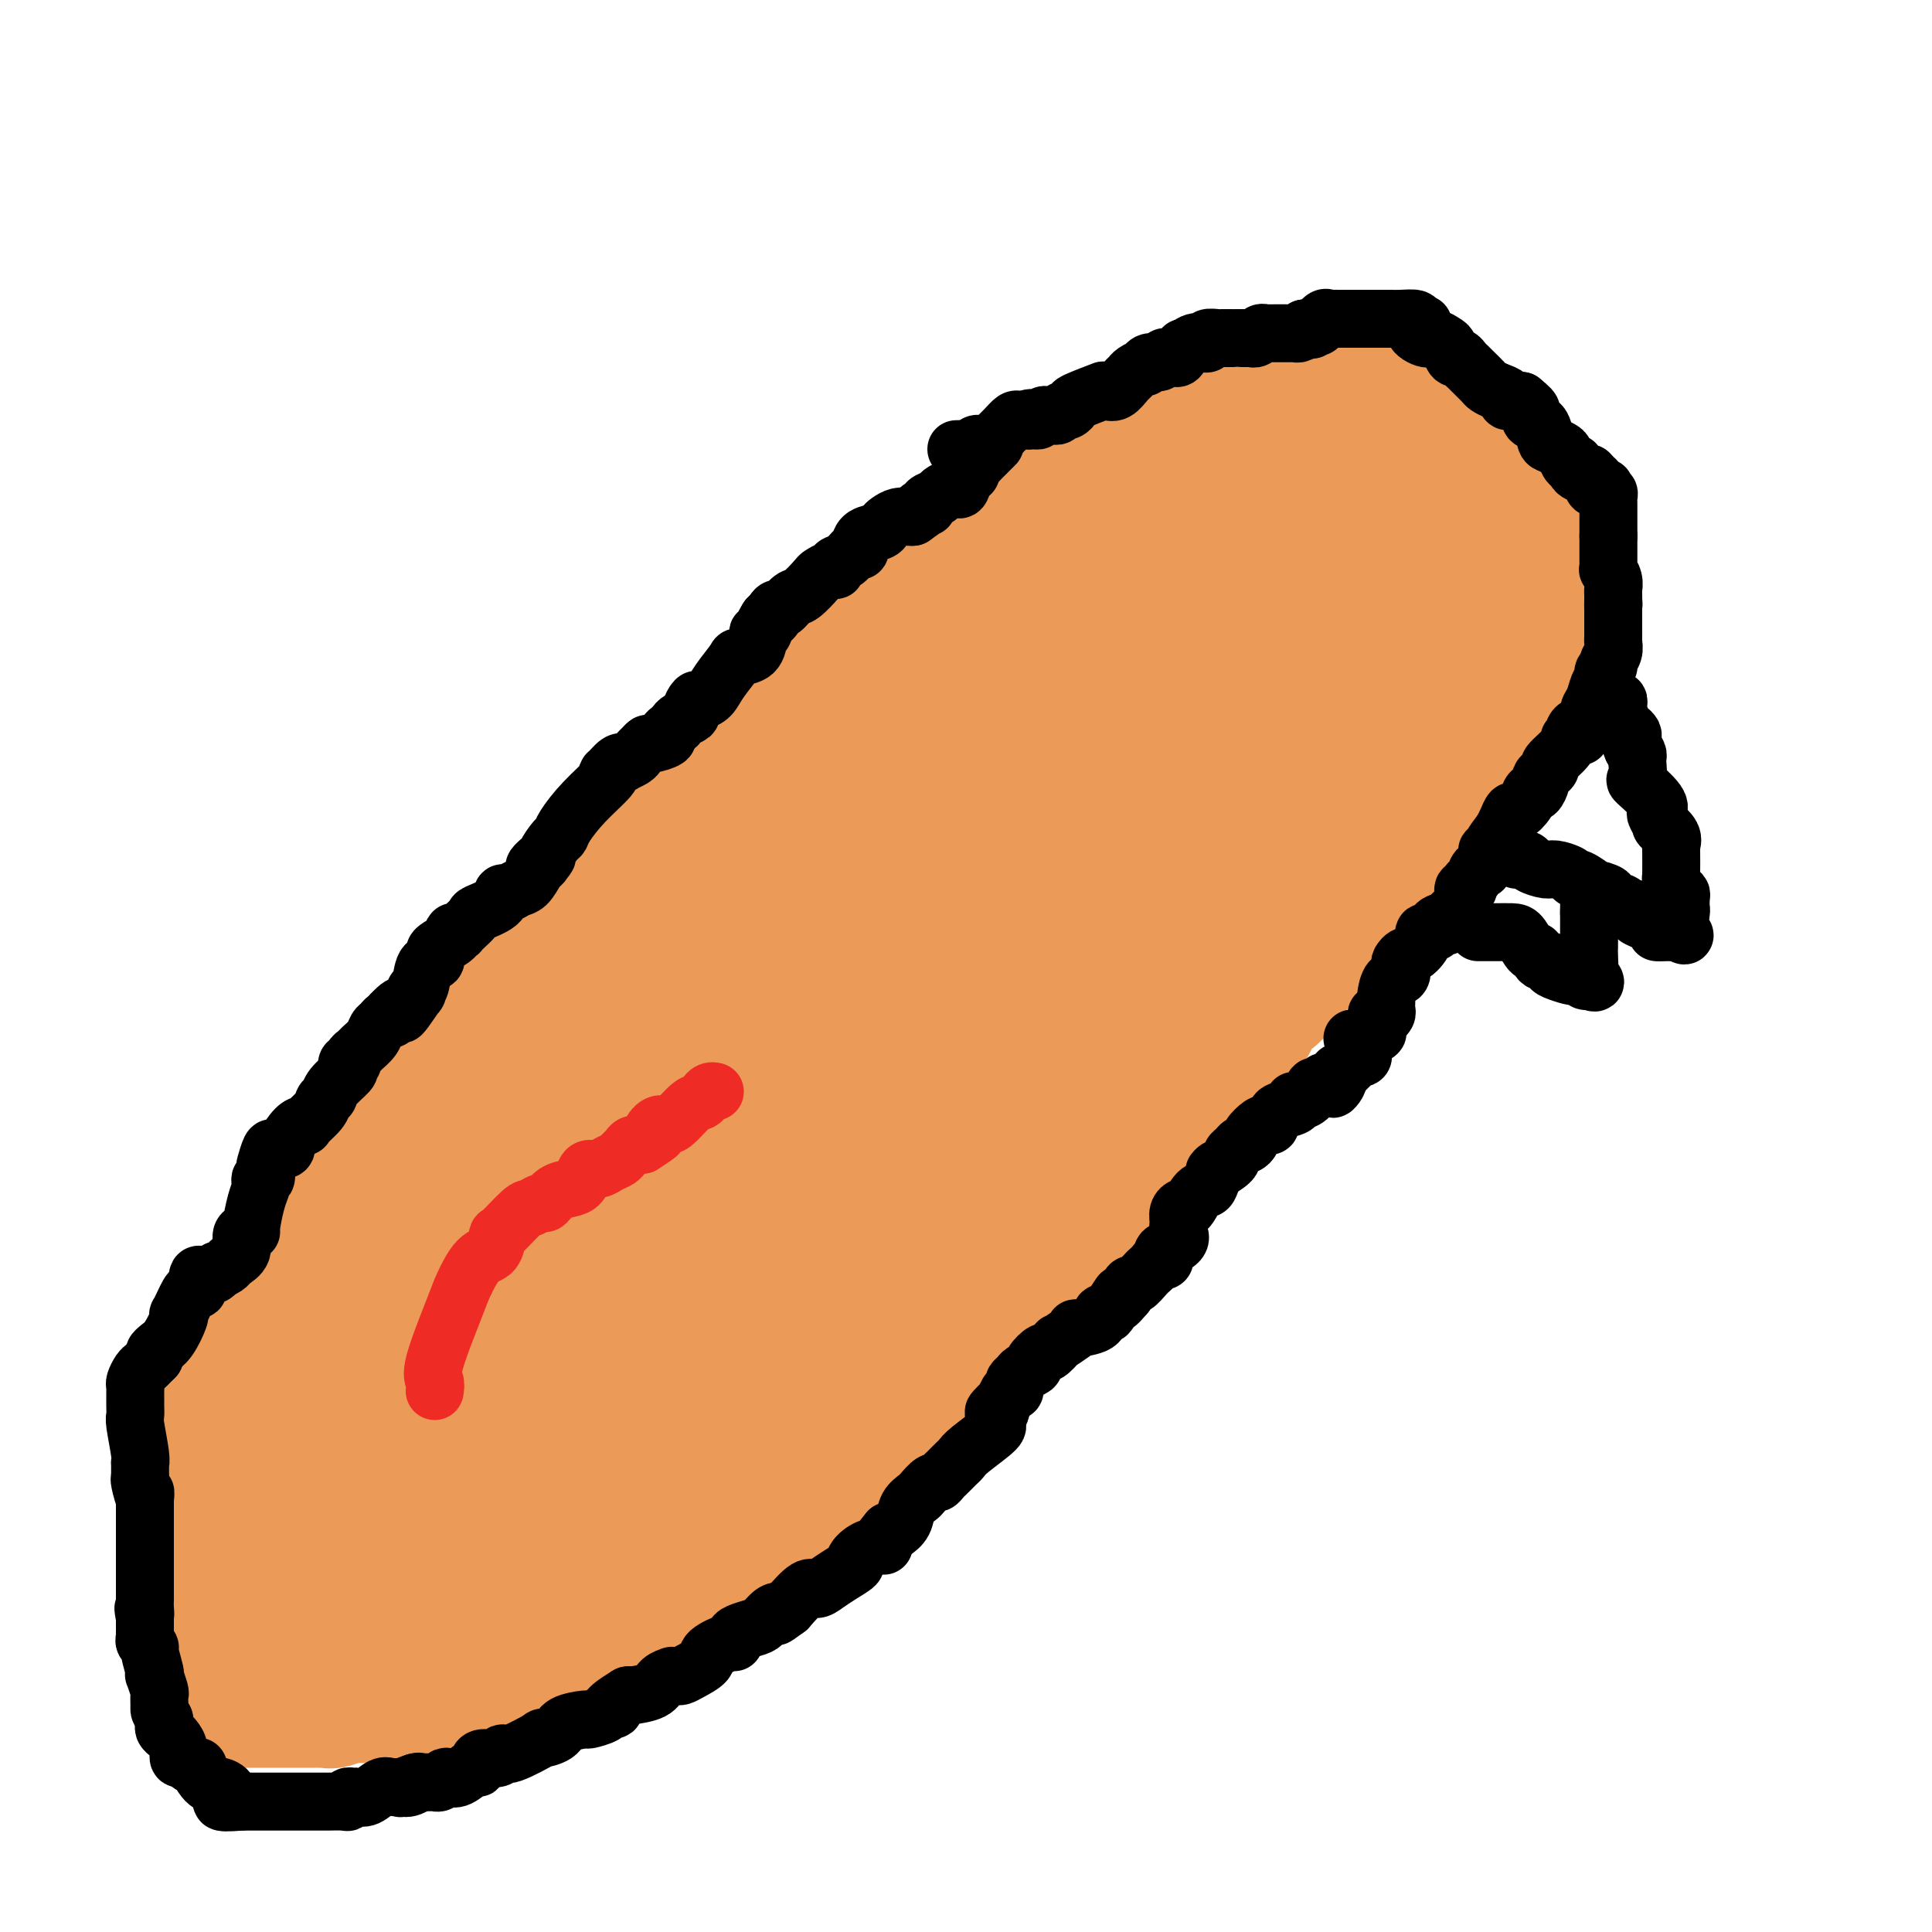 <svg viewBox='0 0 400 400' version='1.1' xmlns='http://www.w3.org/2000/svg' xmlns:xlink='http://www.w3.org/1999/xlink'><g fill='none' stroke='#000000' stroke-width='12' stroke-linecap='round' stroke-linejoin='round'><path d='M203,112c-0.054,-0.331 -0.108,-0.663 0,-1c0.108,-0.337 0.379,-0.681 0,0c-0.379,0.681 -1.407,2.386 -2,3c-0.593,0.614 -0.752,0.137 -1,0c-0.248,-0.137 -0.584,0.065 -1,1c-0.416,0.935 -0.913,2.604 -1,3c-0.087,0.396 0.237,-0.480 -1,1c-1.237,1.480 -4.036,5.317 -5,7c-0.964,1.683 -0.092,1.213 0,1c0.092,-0.213 -0.594,-0.171 -1,0c-0.406,0.171 -0.531,0.469 -1,1c-0.469,0.531 -1.283,1.296 -2,2c-0.717,0.704 -1.336,1.349 -2,2c-0.664,0.651 -1.374,1.309 -2,2c-0.626,0.691 -1.169,1.417 -2,2c-0.831,0.583 -1.952,1.024 -3,2c-1.048,0.976 -2.024,2.488 -3,4'/><path d='M176,142c-5.348,6.085 -5.218,6.298 -5,7c0.218,0.702 0.524,1.894 -1,4c-1.524,2.106 -4.879,5.125 -7,7c-2.121,1.875 -3.008,2.605 -4,4c-0.992,1.395 -2.090,3.454 -4,6c-1.910,2.546 -4.633,5.580 -7,8c-2.367,2.420 -4.380,4.225 -6,6c-1.620,1.775 -2.847,3.521 -4,5c-1.153,1.479 -2.230,2.690 -3,4c-0.770,1.310 -1.231,2.719 -2,4c-0.769,1.281 -1.844,2.435 -3,4c-1.156,1.565 -2.391,3.543 -3,5c-0.609,1.457 -0.592,2.393 -1,3c-0.408,0.607 -1.243,0.884 -2,1c-0.757,0.116 -1.438,0.069 -2,1c-0.562,0.931 -1.006,2.839 -2,4c-0.994,1.161 -2.540,1.574 -4,3c-1.460,1.426 -2.835,3.865 -5,6c-2.165,2.135 -5.120,3.965 -7,6c-1.880,2.035 -2.684,4.275 -5,7c-2.316,2.725 -6.142,5.937 -10,9c-3.858,3.063 -7.748,5.979 -10,9c-2.252,3.021 -2.867,6.148 -4,8c-1.133,1.852 -2.784,2.428 -4,3c-1.216,0.572 -1.996,1.139 -3,2c-1.004,0.861 -2.230,2.015 -3,3c-0.770,0.985 -1.083,1.800 -2,3c-0.917,1.200 -2.439,2.785 -4,4c-1.561,1.215 -3.160,2.062 -4,3c-0.840,0.938 -0.920,1.969 -1,3'/><path d='M54,284c-11.773,12.112 -5.204,4.891 -3,3c2.204,-1.891 0.043,1.547 -1,3c-1.043,1.453 -0.970,0.920 -1,1c-0.030,0.080 -0.165,0.771 0,1c0.165,0.229 0.629,-0.005 0,2c-0.629,2.005 -2.350,6.250 -3,8c-0.650,1.750 -0.230,1.006 0,1c0.230,-0.006 0.269,0.725 0,2c-0.269,1.275 -0.846,3.095 -1,4c-0.154,0.905 0.113,0.896 0,1c-0.113,0.104 -0.608,0.319 -1,0c-0.392,-0.319 -0.682,-1.174 -1,0c-0.318,1.174 -0.663,4.377 -1,6c-0.337,1.623 -0.665,1.667 0,4c0.665,2.333 2.322,6.957 3,9c0.678,2.043 0.378,1.506 0,2c-0.378,0.494 -0.832,2.017 -1,3c-0.168,0.983 -0.048,1.424 0,2c0.048,0.576 0.024,1.288 0,2'/><path d='M44,338c0.314,3.150 0.099,0.025 0,0c-0.099,-0.025 -0.083,3.052 0,4c0.083,0.948 0.233,-0.231 1,0c0.767,0.231 2.152,1.874 4,3c1.848,1.126 4.158,1.737 5,2c0.842,0.263 0.216,0.179 1,1c0.784,0.821 2.978,2.546 4,3c1.022,0.454 0.874,-0.362 2,0c1.126,0.362 3.528,1.901 5,3c1.472,1.099 2.013,1.759 3,2c0.987,0.241 2.420,0.065 3,0c0.580,-0.065 0.309,-0.017 1,0c0.691,0.017 2.346,0.005 3,0c0.654,-0.005 0.307,-0.001 1,0c0.693,0.001 2.428,0.000 3,0c0.572,-0.000 -0.018,-0.000 1,0c1.018,0.000 3.642,0.000 5,0c1.358,-0.000 1.448,-0.000 2,0c0.552,0.000 1.566,0.000 2,0c0.434,-0.000 0.290,-0.000 1,0c0.710,0.000 2.276,0.000 3,0c0.724,-0.000 0.605,-0.000 1,0c0.395,0.000 1.302,0.000 2,0c0.698,-0.000 1.187,-0.000 2,0c0.813,0.000 1.950,0.000 3,0c1.050,-0.000 2.014,-0.000 3,0c0.986,0.000 1.993,0.000 3,0'/><path d='M108,356c6.117,0.031 1.910,0.109 1,0c-0.910,-0.109 1.479,-0.406 3,-1c1.521,-0.594 2.175,-1.487 3,-2c0.825,-0.513 1.820,-0.647 3,-1c1.180,-0.353 2.546,-0.925 4,-1c1.454,-0.075 2.995,0.348 4,0c1.005,-0.348 1.473,-1.467 2,-2c0.527,-0.533 1.114,-0.479 2,-1c0.886,-0.521 2.073,-1.617 3,-2c0.927,-0.383 1.594,-0.053 2,0c0.406,0.053 0.550,-0.170 1,-1c0.450,-0.830 1.204,-2.265 2,-3c0.796,-0.735 1.632,-0.770 2,-1c0.368,-0.230 0.268,-0.656 1,-1c0.732,-0.344 2.297,-0.608 3,-1c0.703,-0.392 0.546,-0.914 1,-1c0.454,-0.086 1.520,0.265 2,0c0.480,-0.265 0.373,-1.145 1,-2c0.627,-0.855 1.988,-1.686 3,-3c1.012,-1.314 1.676,-3.111 2,-4c0.324,-0.889 0.307,-0.868 1,-2c0.693,-1.132 2.094,-3.415 3,-5c0.906,-1.585 1.316,-2.472 2,-3c0.684,-0.528 1.641,-0.699 2,-1c0.359,-0.301 0.120,-0.733 0,-2c-0.120,-1.267 -0.121,-3.370 0,-4c0.121,-0.630 0.362,0.213 1,0c0.638,-0.213 1.672,-1.480 2,-2c0.328,-0.520 -0.049,-0.291 0,-1c0.049,-0.709 0.525,-2.354 1,-4'/><path d='M165,305c3.022,-5.541 1.579,-2.894 1,-2c-0.579,0.894 -0.292,0.034 0,-1c0.292,-1.034 0.591,-2.244 1,-3c0.409,-0.756 0.930,-1.060 1,-1c0.070,0.060 -0.310,0.483 0,0c0.310,-0.483 1.309,-1.872 2,-3c0.691,-1.128 1.072,-1.995 2,-3c0.928,-1.005 2.403,-2.149 3,-3c0.597,-0.851 0.316,-1.410 1,-2c0.684,-0.590 2.332,-1.211 3,-2c0.668,-0.789 0.355,-1.746 0,-2c-0.355,-0.254 -0.754,0.194 0,0c0.754,-0.194 2.659,-1.029 4,-2c1.341,-0.971 2.118,-2.076 3,-3c0.882,-0.924 1.868,-1.665 3,-2c1.132,-0.335 2.409,-0.262 3,-1c0.591,-0.738 0.497,-2.285 1,-3c0.503,-0.715 1.602,-0.597 3,-1c1.398,-0.403 3.094,-1.325 4,-2c0.906,-0.675 1.022,-1.101 2,-2c0.978,-0.899 2.818,-2.271 4,-3c1.182,-0.729 1.704,-0.813 2,-1c0.296,-0.187 0.364,-0.475 1,-1c0.636,-0.525 1.841,-1.285 3,-2c1.159,-0.715 2.274,-1.385 3,-2c0.726,-0.615 1.065,-1.176 2,-2c0.935,-0.824 2.468,-1.912 4,-3'/><path d='M221,253c5.594,-4.272 2.079,-2.452 1,-2c-1.079,0.452 0.277,-0.465 1,-1c0.723,-0.535 0.812,-0.688 2,-2c1.188,-1.312 3.476,-3.782 5,-6c1.524,-2.218 2.283,-4.184 3,-5c0.717,-0.816 1.393,-0.481 2,-1c0.607,-0.519 1.145,-1.892 2,-3c0.855,-1.108 2.026,-1.950 3,-3c0.974,-1.050 1.752,-2.307 3,-4c1.248,-1.693 2.968,-3.823 4,-5c1.032,-1.177 1.378,-1.401 2,-2c0.622,-0.599 1.522,-1.573 2,-2c0.478,-0.427 0.534,-0.307 1,-1c0.466,-0.693 1.342,-2.198 2,-3c0.658,-0.802 1.097,-0.900 1,-1c-0.097,-0.100 -0.729,-0.202 0,-1c0.729,-0.798 2.820,-2.292 4,-3c1.180,-0.708 1.449,-0.632 2,-1c0.551,-0.368 1.383,-1.181 2,-2c0.617,-0.819 1.020,-1.642 2,-3c0.980,-1.358 2.538,-3.249 3,-4c0.462,-0.751 -0.172,-0.361 0,-1c0.172,-0.639 1.149,-2.305 2,-3c0.851,-0.695 1.575,-0.418 2,-1c0.425,-0.582 0.550,-2.023 1,-3c0.450,-0.977 1.225,-1.488 2,-2'/><path d='M275,188c8.836,-10.742 3.928,-5.096 2,-3c-1.928,2.096 -0.874,0.641 0,-1c0.874,-1.641 1.569,-3.470 2,-4c0.431,-0.530 0.597,0.239 1,-1c0.403,-1.239 1.044,-4.485 2,-6c0.956,-1.515 2.227,-1.299 3,-2c0.773,-0.701 1.048,-2.320 1,-3c-0.048,-0.680 -0.420,-0.420 0,-1c0.420,-0.580 1.632,-2.000 2,-3c0.368,-1.000 -0.109,-1.580 0,-2c0.109,-0.420 0.804,-0.679 1,-1c0.196,-0.321 -0.108,-0.705 0,-1c0.108,-0.295 0.629,-0.502 1,-1c0.371,-0.498 0.592,-1.289 1,-2c0.408,-0.711 1.003,-1.343 1,-2c-0.003,-0.657 -0.605,-1.340 0,-2c0.605,-0.660 2.418,-1.296 3,-2c0.582,-0.704 -0.065,-1.477 0,-2c0.065,-0.523 0.844,-0.795 1,-2c0.156,-1.205 -0.310,-3.344 0,-4c0.310,-0.656 1.397,0.170 2,0c0.603,-0.170 0.723,-1.337 1,-2c0.277,-0.663 0.712,-0.821 1,-1c0.288,-0.179 0.428,-0.377 1,-1c0.572,-0.623 1.576,-1.670 2,-3c0.424,-1.330 0.268,-2.944 0,-4c-0.268,-1.056 -0.649,-1.553 0,-3c0.649,-1.447 2.328,-3.842 3,-5c0.672,-1.158 0.336,-1.079 0,-1'/><path d='M306,123c0.464,-2.148 0.124,-1.017 0,-1c-0.124,0.017 -0.033,-1.078 0,-2c0.033,-0.922 0.009,-1.670 0,-2c-0.009,-0.330 -0.003,-0.243 0,-1c0.003,-0.757 0.003,-2.357 0,-3c-0.003,-0.643 -0.009,-0.328 0,-1c0.009,-0.672 0.032,-2.331 0,-3c-0.032,-0.669 -0.118,-0.347 0,-1c0.118,-0.653 0.440,-2.280 0,-4c-0.440,-1.720 -1.641,-3.532 -2,-4c-0.359,-0.468 0.124,0.408 0,0c-0.124,-0.408 -0.856,-2.098 -1,-3c-0.144,-0.902 0.299,-1.014 0,-1c-0.299,0.014 -1.340,0.155 -2,0c-0.660,-0.155 -0.941,-0.606 -1,-1c-0.059,-0.394 0.102,-0.732 0,-1c-0.102,-0.268 -0.469,-0.466 -1,-1c-0.531,-0.534 -1.228,-1.405 -2,-2c-0.772,-0.595 -1.619,-0.915 -2,-1c-0.381,-0.085 -0.295,0.064 -1,0c-0.705,-0.064 -2.200,-0.342 -3,-1c-0.800,-0.658 -0.907,-1.697 -1,-2c-0.093,-0.303 -0.174,0.129 -1,0c-0.826,-0.129 -2.397,-0.818 -3,-1c-0.603,-0.182 -0.239,0.143 -1,0c-0.761,-0.143 -2.646,-0.755 -4,-1c-1.354,-0.245 -2.177,-0.122 -3,0'/><path d='M278,86c-2.268,-0.475 -2.438,-0.663 -3,-1c-0.562,-0.337 -1.517,-0.822 -2,-1c-0.483,-0.178 -0.495,-0.048 -1,0c-0.505,0.048 -1.505,0.013 -2,0c-0.495,-0.013 -0.487,-0.004 -1,0c-0.513,0.004 -1.548,0.004 -3,0c-1.452,-0.004 -3.322,-0.011 -4,0c-0.678,0.011 -0.166,0.040 -1,0c-0.834,-0.040 -3.015,-0.151 -4,0c-0.985,0.151 -0.775,0.562 -2,1c-1.225,0.438 -3.885,0.901 -5,1c-1.115,0.099 -0.685,-0.166 -1,0c-0.315,0.166 -1.377,0.763 -2,1c-0.623,0.237 -0.808,0.113 -1,0c-0.192,-0.113 -0.390,-0.216 -1,0c-0.610,0.216 -1.630,0.750 -2,1c-0.370,0.250 -0.088,0.215 -1,1c-0.912,0.785 -3.017,2.391 -4,3c-0.983,0.609 -0.845,0.222 -1,0c-0.155,-0.222 -0.605,-0.280 -1,0c-0.395,0.280 -0.736,0.898 -1,1c-0.264,0.102 -0.452,-0.313 -1,0c-0.548,0.313 -1.455,1.353 -2,2c-0.545,0.647 -0.727,0.899 -1,1c-0.273,0.101 -0.636,0.050 -1,0'/><path d='M230,96c-4.640,1.788 -2.739,0.259 -2,0c0.739,-0.259 0.315,0.753 0,1c-0.315,0.247 -0.522,-0.269 -1,0c-0.478,0.269 -1.229,1.325 -2,2c-0.771,0.675 -1.563,0.968 -2,1c-0.437,0.032 -0.520,-0.199 -1,0c-0.480,0.199 -1.358,0.827 -2,1c-0.642,0.173 -1.050,-0.108 -1,0c0.050,0.108 0.558,0.605 0,1c-0.558,0.395 -2.180,0.686 -3,1c-0.820,0.314 -0.837,0.649 -1,1c-0.163,0.351 -0.473,0.719 -1,1c-0.527,0.281 -1.271,0.476 -2,1c-0.729,0.524 -1.443,1.378 -2,2c-0.557,0.622 -0.958,1.014 -1,1c-0.042,-0.014 0.274,-0.432 0,0c-0.274,0.432 -1.137,1.716 -2,3'/><path d='M207,112c-3.724,2.714 -1.534,1.498 -1,1c0.534,-0.498 -0.589,-0.278 -1,0c-0.411,0.278 -0.111,0.613 0,1c0.111,0.387 0.032,0.825 0,1c-0.032,0.175 -0.016,0.088 0,0'/></g>
<g fill='none' stroke='#EC9A57' stroke-width='28' stroke-linecap='round' stroke-linejoin='round'><path d='M295,118c0.000,-0.182 0.000,-0.363 0,-1c-0.000,-0.637 -0.001,-1.729 0,-2c0.001,-0.271 0.002,0.279 0,-1c-0.002,-1.279 -0.007,-4.388 0,-6c0.007,-1.612 0.027,-1.728 0,-3c-0.027,-1.272 -0.102,-3.700 0,-5c0.102,-1.300 0.380,-1.473 0,-2c-0.380,-0.527 -1.419,-1.409 -2,-2c-0.581,-0.591 -0.704,-0.891 -1,-1c-0.296,-0.109 -0.763,-0.028 -1,0c-0.237,0.028 -0.242,0.004 -1,0c-0.758,-0.004 -2.268,0.013 -3,0c-0.732,-0.013 -0.685,-0.056 -1,0c-0.315,0.056 -0.991,0.211 -2,0c-1.009,-0.211 -2.352,-0.789 -3,-1c-0.648,-0.211 -0.601,-0.057 -1,0c-0.399,0.057 -1.245,0.015 -2,0c-0.755,-0.015 -1.420,-0.004 -2,0c-0.580,0.004 -1.075,0.001 -2,0c-0.925,-0.001 -2.279,-0.000 -3,0c-0.721,0.000 -0.810,0.000 -1,0c-0.190,-0.000 -0.483,-0.000 -1,0c-0.517,0.000 -1.259,0.000 -2,0'/><path d='M267,94c-4.424,-0.309 -2.485,-0.083 -2,0c0.485,0.083 -0.486,0.022 -1,0c-0.514,-0.022 -0.572,-0.006 -1,0c-0.428,0.006 -1.227,0.002 -2,0c-0.773,-0.002 -1.521,-0.000 -2,0c-0.479,0.000 -0.691,0.000 -1,0c-0.309,-0.000 -0.717,-0.000 -1,0c-0.283,0.000 -0.441,0.000 -1,0c-0.559,-0.000 -1.519,-0.000 -2,0c-0.481,0.000 -0.483,0.000 -1,0c-0.517,-0.000 -1.551,-0.000 -2,0c-0.449,0.000 -0.315,0.000 -1,0c-0.685,-0.000 -2.191,-0.001 -3,0c-0.809,0.001 -0.922,0.005 -1,0c-0.078,-0.005 -0.123,-0.018 -1,0c-0.877,0.018 -2.587,0.068 -4,0c-1.413,-0.068 -2.529,-0.254 -4,0c-1.471,0.254 -3.297,0.946 -5,2c-1.703,1.054 -3.283,2.468 -4,3c-0.717,0.532 -0.570,0.182 -1,0c-0.430,-0.182 -1.438,-0.194 -2,0c-0.562,0.194 -0.678,0.596 -1,1c-0.322,0.404 -0.849,0.809 -1,1c-0.151,0.191 0.075,0.167 0,0c-0.075,-0.167 -0.450,-0.476 -1,0c-0.550,0.476 -1.275,1.738 -2,3'/><path d='M220,104c-2.914,1.684 -1.699,0.895 -2,1c-0.301,0.105 -2.117,1.104 -3,2c-0.883,0.896 -0.832,1.688 -1,2c-0.168,0.312 -0.556,0.142 -1,0c-0.444,-0.142 -0.943,-0.257 -1,0c-0.057,0.257 0.330,0.884 0,1c-0.330,0.116 -1.377,-0.281 -2,0c-0.623,0.281 -0.822,1.239 -1,2c-0.178,0.761 -0.337,1.323 -1,2c-0.663,0.677 -1.832,1.468 -2,2c-0.168,0.532 0.663,0.807 0,1c-0.663,0.193 -2.822,0.306 -4,1c-1.178,0.694 -1.375,1.969 -2,3c-0.625,1.031 -1.677,1.819 -2,2c-0.323,0.181 0.082,-0.246 0,0c-0.082,0.246 -0.653,1.165 -1,2c-0.347,0.835 -0.471,1.587 -1,2c-0.529,0.413 -1.464,0.487 -2,1c-0.536,0.513 -0.672,1.465 -1,2c-0.328,0.535 -0.848,0.654 -1,1c-0.152,0.346 0.062,0.919 0,1c-0.062,0.081 -0.401,-0.330 -1,0c-0.599,0.330 -1.456,1.402 -2,2c-0.544,0.598 -0.773,0.721 -1,1c-0.227,0.279 -0.451,0.712 -1,1c-0.549,0.288 -1.422,0.429 -2,1c-0.578,0.571 -0.859,1.570 -2,3c-1.141,1.430 -3.141,3.291 -4,4c-0.859,0.709 -0.577,0.268 -1,1c-0.423,0.732 -1.549,2.638 -3,4c-1.451,1.362 -3.225,2.181 -5,3'/><path d='M170,152c-6.303,7.044 -2.061,3.653 -1,3c1.061,-0.653 -1.060,1.431 -3,3c-1.940,1.569 -3.699,2.623 -5,4c-1.301,1.377 -2.145,3.079 -3,4c-0.855,0.921 -1.721,1.063 -2,1c-0.279,-0.063 0.027,-0.330 0,0c-0.027,0.330 -0.389,1.256 -1,2c-0.611,0.744 -1.471,1.304 -2,2c-0.529,0.696 -0.728,1.527 -1,2c-0.272,0.473 -0.617,0.588 -1,1c-0.383,0.412 -0.803,1.120 -1,1c-0.197,-0.120 -0.171,-1.068 -2,0c-1.829,1.068 -5.512,4.151 -7,6c-1.488,1.849 -0.780,2.464 -1,3c-0.220,0.536 -1.367,0.993 -3,3c-1.633,2.007 -3.752,5.563 -5,7c-1.248,1.437 -1.627,0.756 -2,1c-0.373,0.244 -0.742,1.412 -1,2c-0.258,0.588 -0.406,0.595 -1,1c-0.594,0.405 -1.633,1.208 -2,2c-0.367,0.792 -0.063,1.573 0,2c0.063,0.427 -0.116,0.498 -1,1c-0.884,0.502 -2.474,1.433 -3,2c-0.526,0.567 0.012,0.768 0,1c-0.012,0.232 -0.575,0.495 -1,1c-0.425,0.505 -0.713,1.253 -1,2'/><path d='M120,209c-3.882,4.750 -3.088,2.626 -3,2c0.088,-0.626 -0.531,0.246 -1,1c-0.469,0.754 -0.786,1.390 -1,2c-0.214,0.610 -0.323,1.195 -1,2c-0.677,0.805 -1.922,1.830 -3,3c-1.078,1.170 -1.989,2.485 -3,4c-1.011,1.515 -2.120,3.229 -3,4c-0.880,0.771 -1.529,0.600 -2,1c-0.471,0.400 -0.762,1.371 -1,2c-0.238,0.629 -0.423,0.917 -1,1c-0.577,0.083 -1.545,-0.039 -2,0c-0.455,0.039 -0.395,0.238 -1,1c-0.605,0.762 -1.873,2.087 -3,3c-1.127,0.913 -2.111,1.413 -3,2c-0.889,0.587 -1.683,1.262 -2,2c-0.317,0.738 -0.157,1.540 -1,2c-0.843,0.460 -2.688,0.578 -3,1c-0.312,0.422 0.909,1.146 0,2c-0.909,0.854 -3.948,1.836 -5,2c-1.052,0.164 -0.117,-0.492 0,0c0.117,0.492 -0.584,2.133 -1,3c-0.416,0.867 -0.547,0.962 -1,1c-0.453,0.038 -1.226,0.019 -2,0'/><path d='M77,250c-3.567,3.411 0.017,1.940 0,2c-0.017,0.060 -3.633,1.652 -5,3c-1.367,1.348 -0.484,2.452 -1,3c-0.516,0.548 -2.430,0.540 -3,1c-0.570,0.460 0.205,1.389 0,2c-0.205,0.611 -1.390,0.905 -2,1c-0.610,0.095 -0.646,-0.007 -1,1c-0.354,1.007 -1.025,3.125 -2,4c-0.975,0.875 -2.253,0.508 -3,1c-0.747,0.492 -0.962,1.845 -1,2c-0.038,0.155 0.101,-0.887 -1,0c-1.101,0.887 -3.443,3.702 -5,6c-1.557,2.298 -2.329,4.079 -3,6c-0.671,1.921 -1.241,3.982 -2,6c-0.759,2.018 -1.709,3.995 -2,5c-0.291,1.005 0.075,1.040 0,1c-0.075,-0.040 -0.593,-0.154 -1,0c-0.407,0.154 -0.704,0.577 -1,1'/><path d='M44,295c-1.348,2.981 -0.216,0.934 0,1c0.216,0.066 -0.482,2.244 -1,3c-0.518,0.756 -0.857,0.091 -1,0c-0.143,-0.091 -0.091,0.393 0,1c0.091,0.607 0.221,1.336 0,2c-0.221,0.664 -0.791,1.263 -1,2c-0.209,0.737 -0.056,1.613 0,2c0.056,0.387 0.015,0.284 0,1c-0.015,0.716 -0.004,2.251 0,3c0.004,0.749 0.001,0.713 0,1c-0.001,0.287 -0.000,0.899 0,2c0.000,1.101 0.000,2.693 0,3c-0.000,0.307 -0.000,-0.670 0,0c0.000,0.670 0.000,2.987 0,4c-0.000,1.013 -0.000,0.722 0,1c0.000,0.278 0.000,1.125 0,2c-0.000,0.875 -0.001,1.779 0,2c0.001,0.221 0.002,-0.239 0,0c-0.002,0.239 -0.008,1.177 0,2c0.008,0.823 0.030,1.530 0,2c-0.030,0.470 -0.111,0.703 0,1c0.111,0.297 0.415,0.657 1,1c0.585,0.343 1.453,0.669 2,1c0.547,0.331 0.774,0.665 1,1'/><path d='M45,333c1.037,0.946 1.630,1.812 2,2c0.370,0.188 0.519,-0.303 1,0c0.481,0.303 1.295,1.401 2,2c0.705,0.599 1.302,0.699 2,1c0.698,0.301 1.496,0.802 2,1c0.504,0.198 0.713,0.092 1,0c0.287,-0.092 0.650,-0.169 1,0c0.350,0.169 0.685,0.585 1,1c0.315,0.415 0.609,0.829 1,1c0.391,0.171 0.878,0.098 1,0c0.122,-0.098 -0.122,-0.220 0,0c0.122,0.220 0.609,0.781 1,1c0.391,0.219 0.685,0.097 1,0c0.315,-0.097 0.651,-0.169 1,0c0.349,0.169 0.709,0.581 1,1c0.291,0.419 0.512,0.847 1,1c0.488,0.153 1.244,0.031 2,0c0.756,-0.031 1.512,0.029 2,0c0.488,-0.029 0.706,-0.147 1,0c0.294,0.147 0.663,0.561 1,1c0.337,0.439 0.643,0.905 1,1c0.357,0.095 0.766,-0.181 1,0c0.234,0.181 0.294,0.818 1,1c0.706,0.182 2.059,-0.091 3,0c0.941,0.091 1.471,0.545 2,1'/><path d='M78,348c5.499,2.276 2.747,0.466 2,0c-0.747,-0.466 0.510,0.411 1,1c0.490,0.589 0.211,0.890 0,1c-0.211,0.110 -0.355,0.030 0,0c0.355,-0.030 1.209,-0.008 2,0c0.791,0.008 1.521,0.002 2,0c0.479,-0.002 0.709,-0.000 1,0c0.291,0.000 0.643,-0.000 1,0c0.357,0.000 0.720,0.002 1,0c0.280,-0.002 0.479,-0.008 2,0c1.521,0.008 4.366,0.031 6,0c1.634,-0.031 2.059,-0.117 3,0c0.941,0.117 2.400,0.437 4,0c1.600,-0.437 3.342,-1.632 4,-2c0.658,-0.368 0.230,0.091 1,0c0.770,-0.091 2.736,-0.732 4,-1c1.264,-0.268 1.825,-0.162 2,0c0.175,0.162 -0.038,0.381 1,0c1.038,-0.381 3.326,-1.360 4,-2c0.674,-0.640 -0.266,-0.941 0,-1c0.266,-0.059 1.737,0.122 2,0c0.263,-0.122 -0.680,-0.549 0,-1c0.680,-0.451 2.985,-0.928 4,-1c1.015,-0.072 0.739,0.260 1,0c0.261,-0.260 1.060,-1.111 2,-2c0.940,-0.889 2.022,-1.816 3,-2c0.978,-0.184 1.851,0.376 3,0c1.149,-0.376 2.575,-1.688 4,-3'/><path d='M138,335c5.533,-2.262 1.865,-0.417 1,0c-0.865,0.417 1.071,-0.593 2,-1c0.929,-0.407 0.850,-0.210 1,0c0.150,0.210 0.530,0.432 1,0c0.470,-0.432 1.031,-1.518 2,-2c0.969,-0.482 2.348,-0.361 3,-1c0.652,-0.639 0.578,-2.038 1,-3c0.422,-0.962 1.342,-1.486 2,-2c0.658,-0.514 1.055,-1.017 1,-1c-0.055,0.017 -0.560,0.556 0,0c0.560,-0.556 2.187,-2.205 3,-3c0.813,-0.795 0.812,-0.737 1,-1c0.188,-0.263 0.565,-0.849 1,-1c0.435,-0.151 0.928,0.132 1,0c0.072,-0.132 -0.278,-0.679 0,-1c0.278,-0.321 1.183,-0.415 2,-1c0.817,-0.585 1.547,-1.662 2,-2c0.453,-0.338 0.630,0.064 1,0c0.370,-0.064 0.934,-0.595 1,-1c0.066,-0.405 -0.367,-0.686 0,-1c0.367,-0.314 1.533,-0.661 2,-1c0.467,-0.339 0.233,-0.669 0,-1'/><path d='M166,312c2.978,-3.613 1.422,-3.147 1,-3c-0.422,0.147 0.288,-0.027 1,-1c0.712,-0.973 1.424,-2.746 2,-4c0.576,-1.254 1.014,-1.988 2,-3c0.986,-1.012 2.520,-2.303 3,-3c0.480,-0.697 -0.094,-0.801 0,-1c0.094,-0.199 0.856,-0.492 1,-1c0.144,-0.508 -0.330,-1.232 0,-2c0.330,-0.768 1.463,-1.582 2,-2c0.537,-0.418 0.478,-0.442 1,-2c0.522,-1.558 1.626,-4.651 2,-6c0.374,-1.349 0.020,-0.954 0,-1c-0.020,-0.046 0.295,-0.531 1,-1c0.705,-0.469 1.800,-0.921 2,-1c0.200,-0.079 -0.494,0.215 0,0c0.494,-0.215 2.177,-0.939 3,-2c0.823,-1.061 0.788,-2.460 1,-3c0.212,-0.540 0.672,-0.222 1,0c0.328,0.222 0.524,0.347 1,0c0.476,-0.347 1.231,-1.165 2,-2c0.769,-0.835 1.553,-1.686 2,-2c0.447,-0.314 0.556,-0.090 1,0c0.444,0.090 1.222,0.045 2,0'/><path d='M197,272c3.313,-2.495 3.594,-2.731 4,-3c0.406,-0.269 0.935,-0.570 2,-1c1.065,-0.430 2.664,-0.989 3,-1c0.336,-0.011 -0.592,0.526 0,0c0.592,-0.526 2.702,-2.113 4,-3c1.298,-0.887 1.782,-1.072 2,-1c0.218,0.072 0.170,0.402 1,0c0.830,-0.402 2.537,-1.537 4,-3c1.463,-1.463 2.681,-3.255 4,-4c1.319,-0.745 2.740,-0.445 4,-1c1.260,-0.555 2.361,-1.966 3,-3c0.639,-1.034 0.818,-1.689 1,-2c0.182,-0.311 0.368,-0.276 1,-1c0.632,-0.724 1.708,-2.205 2,-3c0.292,-0.795 -0.202,-0.903 0,-1c0.202,-0.097 1.101,-0.182 2,-1c0.899,-0.818 1.799,-2.369 2,-3c0.201,-0.631 -0.297,-0.344 0,-1c0.297,-0.656 1.389,-2.256 2,-3c0.611,-0.744 0.739,-0.632 1,-1c0.261,-0.368 0.653,-1.218 1,-2c0.347,-0.782 0.650,-1.498 1,-2c0.350,-0.502 0.748,-0.789 1,-1c0.252,-0.211 0.358,-0.346 1,-1c0.642,-0.654 1.821,-1.827 3,-3'/><path d='M246,227c3.367,-4.631 1.283,-2.207 1,-2c-0.283,0.207 1.233,-1.803 2,-3c0.767,-1.197 0.783,-1.582 1,-2c0.217,-0.418 0.635,-0.867 1,-1c0.365,-0.133 0.675,0.052 1,0c0.325,-0.052 0.663,-0.341 1,-1c0.337,-0.659 0.672,-1.688 1,-2c0.328,-0.312 0.649,0.093 1,0c0.351,-0.093 0.732,-0.683 1,-1c0.268,-0.317 0.424,-0.359 1,-1c0.576,-0.641 1.572,-1.880 2,-3c0.428,-1.120 0.289,-2.121 1,-3c0.711,-0.879 2.273,-1.638 3,-2c0.727,-0.362 0.619,-0.328 1,-1c0.381,-0.672 1.250,-2.049 2,-3c0.750,-0.951 1.381,-1.475 2,-2c0.619,-0.525 1.225,-1.051 2,-2c0.775,-0.949 1.717,-2.322 2,-3c0.283,-0.678 -0.095,-0.662 0,-1c0.095,-0.338 0.664,-1.029 1,-1c0.336,0.029 0.440,0.780 1,0c0.560,-0.780 1.575,-3.090 3,-4c1.425,-0.910 3.259,-0.420 4,-1c0.741,-0.580 0.387,-2.231 1,-3c0.613,-0.769 2.192,-0.656 3,-1c0.808,-0.344 0.845,-1.144 1,-2c0.155,-0.856 0.426,-1.769 1,-2c0.574,-0.231 1.450,0.220 2,0c0.550,-0.220 0.775,-1.110 1,-2'/><path d='M290,178c6.852,-8.007 1.984,-3.526 0,-2c-1.984,1.526 -1.082,0.097 0,-1c1.082,-1.097 2.344,-1.861 3,-2c0.656,-0.139 0.705,0.348 1,0c0.295,-0.348 0.834,-1.531 1,-2c0.166,-0.469 -0.043,-0.223 0,0c0.043,0.223 0.338,0.425 1,0c0.662,-0.425 1.692,-1.477 2,-2c0.308,-0.523 -0.104,-0.519 0,-1c0.104,-0.481 0.726,-1.449 1,-2c0.274,-0.551 0.202,-0.686 1,-2c0.798,-1.314 2.466,-3.809 3,-5c0.534,-1.191 -0.065,-1.079 0,-1c0.065,0.079 0.796,0.125 1,0c0.204,-0.125 -0.117,-0.420 0,-1c0.117,-0.580 0.672,-1.443 1,-2c0.328,-0.557 0.428,-0.807 1,-2c0.572,-1.193 1.617,-3.330 2,-4c0.383,-0.670 0.103,0.127 0,0c-0.103,-0.127 -0.029,-1.179 0,-2c0.029,-0.821 0.015,-1.410 0,-2'/><path d='M308,145c1.547,-3.697 0.415,-0.940 0,0c-0.415,0.940 -0.112,0.063 0,-1c0.112,-1.063 0.034,-2.312 0,-3c-0.034,-0.688 -0.023,-0.814 0,-1c0.023,-0.186 0.058,-0.431 0,-1c-0.058,-0.569 -0.208,-1.464 0,-2c0.208,-0.536 0.774,-0.715 1,-1c0.226,-0.285 0.113,-0.676 0,-2c-0.113,-1.324 -0.226,-3.581 0,-5c0.226,-1.419 0.793,-2.001 1,-3c0.207,-0.999 0.056,-2.417 0,-3c-0.056,-0.583 -0.015,-0.332 0,-1c0.015,-0.668 0.004,-2.254 0,-3c-0.004,-0.746 -0.001,-0.651 0,-1c0.001,-0.349 0.000,-1.140 0,-2c-0.000,-0.860 -0.000,-1.789 0,-2c0.000,-0.211 0.000,0.294 0,0c-0.000,-0.294 -0.000,-1.388 0,-2c0.000,-0.612 0.000,-0.741 0,-1c-0.000,-0.259 -0.000,-0.647 0,-1c0.000,-0.353 0.000,-0.672 0,-1c-0.000,-0.328 -0.000,-0.664 0,-1'/><path d='M310,108c0.297,-6.114 0.039,-2.898 0,-2c-0.039,0.898 0.143,-0.520 0,-1c-0.143,-0.480 -0.609,-0.020 -1,0c-0.391,0.020 -0.708,-0.399 -1,-1c-0.292,-0.601 -0.560,-1.385 -1,-2c-0.440,-0.615 -1.053,-1.062 -1,-1c0.053,0.062 0.773,0.633 -1,0c-1.773,-0.633 -6.037,-2.470 -8,-3c-1.963,-0.530 -1.624,0.248 -2,0c-0.376,-0.248 -1.466,-1.520 -2,-2c-0.534,-0.480 -0.511,-0.166 -1,0c-0.489,0.166 -1.489,0.185 -2,0c-0.511,-0.185 -0.532,-0.575 -1,-1c-0.468,-0.425 -1.382,-0.885 -2,-1c-0.618,-0.115 -0.939,0.113 -1,0c-0.061,-0.113 0.137,-0.569 0,-1c-0.137,-0.431 -0.611,-0.837 -1,-1c-0.389,-0.163 -0.695,-0.081 -1,0'/><path d='M284,92c-3.903,-1.564 -2.160,-0.476 -2,0c0.160,0.476 -1.262,0.338 -2,0c-0.738,-0.338 -0.791,-0.875 -1,-1c-0.209,-0.125 -0.575,0.164 -1,0c-0.425,-0.164 -0.911,-0.780 -1,-1c-0.089,-0.220 0.218,-0.045 0,0c-0.218,0.045 -0.961,-0.041 -2,0c-1.039,0.041 -2.372,0.207 -3,0c-0.628,-0.207 -0.550,-0.788 -1,-1c-0.450,-0.212 -1.428,-0.057 -2,0c-0.572,0.057 -0.736,0.015 -1,0c-0.264,-0.015 -0.626,-0.004 -1,0c-0.374,0.004 -0.760,0.001 -1,0c-0.240,-0.001 -0.334,-0.000 -1,0c-0.666,0.000 -1.905,0.000 -3,0c-1.095,-0.000 -2.048,-0.000 -3,0'/><path d='M259,89c-3.986,-0.464 -1.452,-0.124 -1,0c0.452,0.124 -1.177,0.033 -2,0c-0.823,-0.033 -0.839,-0.009 -1,0c-0.161,0.009 -0.467,0.002 -1,0c-0.533,-0.002 -1.295,-0.001 -2,0c-0.705,0.001 -1.355,0.000 -2,0c-0.645,-0.000 -1.285,0.000 -2,0c-0.715,-0.000 -1.506,-0.001 -2,0c-0.494,0.001 -0.691,0.004 -1,0c-0.309,-0.004 -0.729,-0.015 -1,0c-0.271,0.015 -0.392,0.056 -1,0c-0.608,-0.056 -1.703,-0.208 -2,0c-0.297,0.208 0.205,0.777 0,1c-0.205,0.223 -1.117,0.101 -2,0c-0.883,-0.101 -1.738,-0.181 -2,0c-0.262,0.181 0.068,0.623 0,1c-0.068,0.377 -0.534,0.688 -1,1'/><path d='M236,92c-3.680,0.477 -1.380,0.169 -1,0c0.380,-0.169 -1.159,-0.200 -2,0c-0.841,0.200 -0.985,0.631 -1,1c-0.015,0.369 0.098,0.675 0,1c-0.098,0.325 -0.407,0.668 -1,1c-0.593,0.332 -1.468,0.653 -2,1c-0.532,0.347 -0.719,0.719 -1,1c-0.281,0.281 -0.657,0.470 -1,1c-0.343,0.530 -0.655,1.402 -1,2c-0.345,0.598 -0.723,0.921 -1,1c-0.277,0.079 -0.452,-0.085 -1,0c-0.548,0.085 -1.470,0.418 -2,1c-0.530,0.582 -0.668,1.414 -1,2c-0.332,0.586 -0.859,0.927 -1,1c-0.141,0.073 0.102,-0.122 0,0c-0.102,0.122 -0.551,0.561 -1,1'/><path d='M219,106c-2.581,2.271 -0.534,0.948 0,1c0.534,0.052 -0.444,1.478 -1,2c-0.556,0.522 -0.688,0.141 -1,0c-0.312,-0.141 -0.803,-0.040 -1,0c-0.197,0.040 -0.098,0.020 0,0'/><path d='M267,102c0.388,-0.596 0.777,-1.191 1,-1c0.223,0.191 0.282,1.169 1,2c0.718,0.831 2.095,1.515 3,2c0.905,0.485 1.339,0.773 2,1c0.661,0.227 1.549,0.395 2,1c0.451,0.605 0.465,1.647 1,2c0.535,0.353 1.592,0.017 2,0c0.408,-0.017 0.167,0.287 1,1c0.833,0.713 2.738,1.836 4,3c1.262,1.164 1.879,2.367 2,3c0.121,0.633 -0.256,0.694 0,2c0.256,1.306 1.144,3.856 2,5c0.856,1.144 1.678,0.882 2,1c0.322,0.118 0.142,0.614 0,1c-0.142,0.386 -0.246,0.660 0,1c0.246,0.340 0.842,0.746 1,1c0.158,0.254 -0.121,0.355 0,1c0.121,0.645 0.641,1.833 1,3c0.359,1.167 0.558,2.314 1,3c0.442,0.686 1.126,0.910 1,1c-0.126,0.090 -1.063,0.045 -2,0'/><path d='M292,135c0.757,3.400 -1.350,0.902 -3,0c-1.650,-0.902 -2.844,-0.206 -4,0c-1.156,0.206 -2.273,-0.077 -3,-1c-0.727,-0.923 -1.064,-2.485 -2,-3c-0.936,-0.515 -2.472,0.016 -3,0c-0.528,-0.016 -0.047,-0.578 0,-1c0.047,-0.422 -0.339,-0.703 -1,-1c-0.661,-0.297 -1.595,-0.608 -2,-1c-0.405,-0.392 -0.280,-0.864 -2,-2c-1.720,-1.136 -5.286,-2.936 -7,-4c-1.714,-1.064 -1.575,-1.394 -2,-2c-0.425,-0.606 -1.414,-1.490 -2,-2c-0.586,-0.510 -0.770,-0.648 -1,-1c-0.230,-0.352 -0.507,-0.918 -1,-1c-0.493,-0.082 -1.203,0.320 -2,0c-0.797,-0.320 -1.680,-1.361 -2,-2c-0.320,-0.639 -0.076,-0.875 0,-1c0.076,-0.125 -0.014,-0.139 -1,0c-0.986,0.139 -2.866,0.429 -4,0c-1.134,-0.429 -1.520,-1.579 -2,-2c-0.480,-0.421 -1.052,-0.113 -2,0c-0.948,0.113 -2.271,0.032 -2,0c0.271,-0.032 2.135,-0.016 4,0'/><path d='M248,111c0.928,0.306 1.250,1.070 3,2c1.750,0.930 4.930,2.026 8,3c3.070,0.974 6.029,1.826 8,3c1.971,1.174 2.952,2.670 4,4c1.048,1.330 2.161,2.493 3,3c0.839,0.507 1.404,0.358 2,1c0.596,0.642 1.224,2.074 2,3c0.776,0.926 1.701,1.347 3,3c1.299,1.653 2.971,4.538 4,6c1.029,1.462 1.415,1.502 2,2c0.585,0.498 1.369,1.454 2,2c0.631,0.546 1.110,0.682 1,1c-0.110,0.318 -0.811,0.819 -2,1c-1.189,0.181 -2.868,0.043 -4,0c-1.132,-0.043 -1.716,0.009 -5,0c-3.284,-0.009 -9.269,-0.079 -13,0c-3.731,0.079 -5.209,0.308 -6,0c-0.791,-0.308 -0.896,-1.154 -1,-2'/><path d='M259,143c-5.229,-0.280 -3.302,-0.981 -4,-2c-0.698,-1.019 -4.023,-2.357 -5,-3c-0.977,-0.643 0.393,-0.590 0,-1c-0.393,-0.410 -2.549,-1.283 -4,-2c-1.451,-0.717 -2.196,-1.277 -3,-2c-0.804,-0.723 -1.668,-1.608 -2,-2c-0.332,-0.392 -0.131,-0.290 0,-1c0.131,-0.710 0.194,-2.233 0,-3c-0.194,-0.767 -0.644,-0.779 -1,-1c-0.356,-0.221 -0.616,-0.650 -1,-1c-0.384,-0.350 -0.890,-0.619 -1,-1c-0.110,-0.381 0.178,-0.873 0,-1c-0.178,-0.127 -0.821,0.109 -1,0c-0.179,-0.109 0.106,-0.565 0,-1c-0.106,-0.435 -0.603,-0.849 -1,-1c-0.397,-0.151 -0.695,-0.040 -1,0c-0.305,0.040 -0.618,0.009 -1,0c-0.382,-0.009 -0.832,0.003 -1,0c-0.168,-0.003 -0.055,-0.021 -1,0c-0.945,0.021 -2.947,0.083 -4,0c-1.053,-0.083 -1.158,-0.309 -2,0c-0.842,0.309 -2.421,1.155 -4,2'/><path d='M222,123c-2.488,1.009 -2.207,2.532 -3,4c-0.793,1.468 -2.660,2.881 -4,4c-1.340,1.119 -2.154,1.946 -3,3c-0.846,1.054 -1.723,2.337 -2,4c-0.277,1.663 0.045,3.708 -1,6c-1.045,2.292 -3.458,4.833 -5,7c-1.542,2.167 -2.214,3.960 -3,5c-0.786,1.040 -1.685,1.326 -2,2c-0.315,0.674 -0.047,1.735 0,2c0.047,0.265 -0.129,-0.268 -1,0c-0.871,0.268 -2.439,1.336 -4,3c-1.561,1.664 -3.114,3.923 -4,6c-0.886,2.077 -1.103,3.973 -2,5c-0.897,1.027 -2.472,1.185 -4,3c-1.528,1.815 -3.010,5.285 -4,7c-0.990,1.715 -1.490,1.673 -2,2c-0.510,0.327 -1.032,1.022 -2,2c-0.968,0.978 -2.384,2.237 -4,3c-1.616,0.763 -3.434,1.029 -5,2c-1.566,0.971 -2.881,2.649 -4,4c-1.119,1.351 -2.044,2.377 -4,4c-1.956,1.623 -4.944,3.844 -7,5c-2.056,1.156 -3.181,1.246 -4,2c-0.819,0.754 -1.333,2.171 -2,3c-0.667,0.829 -1.487,1.069 -2,1c-0.513,-0.069 -0.718,-0.448 -1,0c-0.282,0.448 -0.641,1.724 -1,3'/><path d='M142,215c-6.340,4.989 -3.190,1.961 -3,1c0.190,-0.961 -2.579,0.143 -4,1c-1.421,0.857 -1.494,1.465 -2,2c-0.506,0.535 -1.447,0.998 -3,2c-1.553,1.002 -3.720,2.545 -5,3c-1.280,0.455 -1.673,-0.177 -2,0c-0.327,0.177 -0.589,1.165 -1,2c-0.411,0.835 -0.972,1.518 -2,2c-1.028,0.482 -2.523,0.763 -3,1c-0.477,0.237 0.065,0.428 -1,2c-1.065,1.572 -3.737,4.523 -5,6c-1.263,1.477 -1.117,1.479 -3,3c-1.883,1.521 -5.795,4.560 -7,6c-1.205,1.440 0.295,1.281 -2,4c-2.295,2.719 -8.386,8.315 -12,12c-3.614,3.685 -4.750,5.459 -6,7c-1.250,1.541 -2.613,2.849 -4,5c-1.387,2.151 -2.797,5.146 -4,7c-1.203,1.854 -2.199,2.569 -3,3c-0.801,0.431 -1.405,0.578 -2,1c-0.595,0.422 -1.179,1.119 -2,2c-0.821,0.881 -1.880,1.948 -3,3c-1.120,1.052 -2.302,2.091 -3,3c-0.698,0.909 -0.914,1.688 -1,2c-0.086,0.312 -0.043,0.156 0,0'/><path d='M59,295c-9.753,10.949 -5.135,5.322 -4,4c1.135,-1.322 -1.214,1.662 -2,3c-0.786,1.338 -0.008,1.029 0,1c0.008,-0.029 -0.752,0.221 -1,1c-0.248,0.779 0.018,2.087 0,3c-0.018,0.913 -0.318,1.430 0,2c0.318,0.570 1.256,1.193 2,2c0.744,0.807 1.296,1.799 2,3c0.704,1.201 1.560,2.611 2,3c0.440,0.389 0.465,-0.241 1,0c0.535,0.241 1.582,1.355 2,2c0.418,0.645 0.209,0.823 0,1'/><path d='M61,320c1.905,1.886 2.169,0.102 3,0c0.831,-0.102 2.231,1.477 3,2c0.769,0.523 0.908,-0.011 1,0c0.092,0.011 0.136,0.565 1,1c0.864,0.435 2.547,0.749 3,1c0.453,0.251 -0.325,0.440 0,1c0.325,0.560 1.752,1.493 3,2c1.248,0.507 2.318,0.588 4,1c1.682,0.412 3.977,1.154 6,2c2.023,0.846 3.773,1.796 5,2c1.227,0.204 1.932,-0.338 3,0c1.068,0.338 2.500,1.556 4,2c1.500,0.444 3.067,0.115 4,0c0.933,-0.115 1.233,-0.016 2,0c0.767,0.016 2.002,-0.051 3,0c0.998,0.051 1.758,0.219 2,0c0.242,-0.219 -0.035,-0.826 0,-1c0.035,-0.174 0.381,0.086 3,-1c2.619,-1.086 7.510,-3.519 9,-4c1.490,-0.481 -0.423,0.989 1,0c1.423,-0.989 6.182,-4.437 9,-6c2.818,-1.563 3.696,-1.243 4,-2c0.304,-0.757 0.035,-2.592 1,-4c0.965,-1.408 3.166,-2.388 4,-3c0.834,-0.612 0.301,-0.857 1,-1c0.699,-0.143 2.628,-0.184 4,-1c1.372,-0.816 2.186,-2.408 3,-4'/><path d='M147,307c2.065,-1.831 0.726,0.090 1,0c0.274,-0.090 2.160,-2.193 3,-3c0.840,-0.807 0.634,-0.318 1,-1c0.366,-0.682 1.305,-2.536 2,-4c0.695,-1.464 1.145,-2.539 3,-4c1.855,-1.461 5.116,-3.308 7,-4c1.884,-0.692 2.391,-0.228 5,-2c2.609,-1.772 7.320,-5.778 10,-8c2.680,-2.222 3.330,-2.659 4,-4c0.670,-1.341 1.361,-3.585 2,-5c0.639,-1.415 1.226,-1.999 3,-4c1.774,-2.001 4.734,-5.417 6,-7c1.266,-1.583 0.836,-1.332 1,-1c0.164,0.332 0.920,0.747 2,-1c1.080,-1.747 2.483,-5.654 4,-8c1.517,-2.346 3.147,-3.131 4,-4c0.853,-0.869 0.927,-1.823 1,-2c0.073,-0.177 0.143,0.421 1,-1c0.857,-1.421 2.500,-4.862 4,-7c1.500,-2.138 2.858,-2.972 4,-4c1.142,-1.028 2.068,-2.250 3,-3c0.932,-0.750 1.869,-1.030 3,-2c1.131,-0.970 2.456,-2.631 4,-4c1.544,-1.369 3.306,-2.446 5,-4c1.694,-1.554 3.318,-3.585 5,-5c1.682,-1.415 3.420,-2.214 5,-4c1.580,-1.786 3.002,-4.558 4,-7c0.998,-2.442 1.571,-4.555 3,-7c1.429,-2.445 3.715,-5.223 6,-8'/><path d='M253,189c4.339,-5.186 8.686,-7.151 10,-9c1.314,-1.849 -0.405,-3.581 0,-5c0.405,-1.419 2.935,-2.524 4,-3c1.065,-0.476 0.667,-0.323 1,-1c0.333,-0.677 1.399,-2.186 2,-3c0.601,-0.814 0.737,-0.935 1,-2c0.263,-1.065 0.653,-3.073 1,-4c0.347,-0.927 0.651,-0.771 1,-1c0.349,-0.229 0.742,-0.842 1,-1c0.258,-0.158 0.380,0.141 1,0c0.620,-0.141 1.737,-0.721 2,-1c0.263,-0.279 -0.326,-0.257 0,-1c0.326,-0.743 1.569,-2.252 2,-3c0.431,-0.748 0.049,-0.736 0,-1c-0.049,-0.264 0.234,-0.803 0,-1c-0.234,-0.197 -0.984,-0.053 -2,0c-1.016,0.053 -2.297,0.014 -5,0c-2.703,-0.014 -6.828,-0.004 -9,0c-2.172,0.004 -2.393,0.001 -4,0c-1.607,-0.001 -4.601,-0.000 -6,0c-1.399,0.000 -1.204,0.000 -2,0c-0.796,-0.000 -2.585,-0.000 -4,0c-1.415,0.000 -2.458,0.000 -3,0c-0.542,-0.000 -0.583,-0.000 -1,0c-0.417,0.000 -1.208,0.000 -2,0'/><path d='M241,153c-6.490,-0.309 -3.714,-0.083 -3,0c0.714,0.083 -0.634,0.023 -2,0c-1.366,-0.023 -2.750,-0.011 -4,0c-1.250,0.011 -2.367,0.019 -3,0c-0.633,-0.019 -0.782,-0.065 -2,1c-1.218,1.065 -3.507,3.242 -5,4c-1.493,0.758 -2.192,0.098 -3,0c-0.808,-0.098 -1.727,0.366 -3,1c-1.273,0.634 -2.901,1.440 -4,2c-1.099,0.560 -1.668,0.876 -2,1c-0.332,0.124 -0.426,0.056 -1,1c-0.574,0.944 -1.629,2.901 -2,4c-0.371,1.099 -0.059,1.339 -1,2c-0.941,0.661 -3.134,1.743 -4,3c-0.866,1.257 -0.405,2.690 -1,5c-0.595,2.310 -2.247,5.497 -3,7c-0.753,1.503 -0.609,1.324 -3,5c-2.391,3.676 -7.319,11.209 -10,15c-2.681,3.791 -3.117,3.839 -4,5c-0.883,1.161 -2.213,3.433 -4,6c-1.787,2.567 -4.031,5.427 -6,9c-1.969,3.573 -3.664,7.859 -5,11c-1.336,3.141 -2.314,5.136 -3,6c-0.686,0.864 -1.082,0.597 -2,2c-0.918,1.403 -2.359,4.477 -4,7c-1.641,2.523 -3.481,4.494 -5,6c-1.519,1.506 -2.716,2.548 -4,4c-1.284,1.452 -2.653,3.314 -5,5c-2.347,1.686 -5.670,3.196 -8,5c-2.330,1.804 -3.665,3.902 -5,6'/><path d='M130,276c-4.329,4.216 -1.653,1.755 -1,1c0.653,-0.755 -0.719,0.197 -2,1c-1.281,0.803 -2.472,1.457 -4,3c-1.528,1.543 -3.394,3.973 -6,6c-2.606,2.027 -5.950,3.649 -9,5c-3.050,1.351 -5.804,2.430 -7,3c-1.196,0.570 -0.835,0.632 -2,2c-1.165,1.368 -3.857,4.042 -6,5c-2.143,0.958 -3.737,0.200 -6,1c-2.263,0.800 -5.195,3.159 -6,4c-0.805,0.841 0.518,0.163 0,1c-0.518,0.837 -2.875,3.188 -4,4c-1.125,0.812 -1.018,0.085 -1,0c0.018,-0.085 -0.053,0.470 -1,1c-0.947,0.530 -2.770,1.033 -1,1c1.770,-0.033 7.133,-0.602 12,-3c4.867,-2.398 9.237,-6.626 13,-10c3.763,-3.374 6.919,-5.895 10,-8c3.081,-2.105 6.087,-3.793 8,-5c1.913,-1.207 2.734,-1.931 4,-3c1.266,-1.069 2.979,-2.482 5,-4c2.021,-1.518 4.352,-3.139 6,-4c1.648,-0.861 2.614,-0.960 5,-3c2.386,-2.040 6.193,-6.020 10,-10'/><path d='M147,264c10.754,-8.914 7.138,-7.698 7,-8c-0.138,-0.302 3.200,-2.123 7,-5c3.800,-2.877 8.062,-6.811 12,-11c3.938,-4.189 7.553,-8.631 11,-12c3.447,-3.369 6.726,-5.663 8,-7c1.274,-1.337 0.543,-1.718 2,-3c1.457,-1.282 5.102,-3.466 7,-6c1.898,-2.534 2.049,-5.417 2,-6c-0.049,-0.583 -0.297,1.133 1,0c1.297,-1.133 4.140,-5.115 5,-7c0.860,-1.885 -0.264,-1.671 2,-4c2.264,-2.329 7.915,-7.200 11,-10c3.085,-2.800 3.605,-3.528 4,-4c0.395,-0.472 0.666,-0.686 1,-1c0.334,-0.314 0.730,-0.727 1,-1c0.270,-0.273 0.415,-0.404 1,-1c0.585,-0.596 1.609,-1.655 2,-2c0.391,-0.345 0.150,0.023 1,0c0.850,-0.023 2.793,-0.439 4,-1c1.207,-0.561 1.678,-1.267 3,-2c1.322,-0.733 3.495,-1.492 5,-2c1.505,-0.508 2.342,-0.765 3,-1c0.658,-0.235 1.139,-0.448 2,-1c0.861,-0.552 2.103,-1.443 3,-2c0.897,-0.557 1.448,-0.778 2,-1'/><path d='M254,166c3.724,-1.673 1.533,-0.857 1,-1c-0.533,-0.143 0.592,-1.245 1,-2c0.408,-0.755 0.097,-1.164 -1,-3c-1.097,-1.836 -2.982,-5.098 -5,-8c-2.018,-2.902 -4.170,-5.443 -5,-7c-0.830,-1.557 -0.340,-2.130 -1,-3c-0.660,-0.870 -2.471,-2.037 -3,-3c-0.529,-0.963 0.224,-1.722 0,-2c-0.224,-0.278 -1.423,-0.076 -2,0c-0.577,0.076 -0.530,0.024 -1,0c-0.470,-0.024 -1.458,-0.021 -3,0c-1.542,0.021 -3.638,0.058 -5,1c-1.362,0.942 -1.988,2.787 -4,4c-2.012,1.213 -5.409,1.792 -9,4c-3.591,2.208 -7.377,6.045 -11,9c-3.623,2.955 -7.084,5.029 -9,7c-1.916,1.971 -2.287,3.837 -3,5c-0.713,1.163 -1.769,1.621 -2,2c-0.231,0.379 0.363,0.680 0,1c-0.363,0.320 -1.681,0.660 -3,1'/><path d='M189,171c-5.089,4.453 -3.810,3.085 -4,3c-0.190,-0.085 -1.849,1.115 -3,2c-1.151,0.885 -1.793,1.457 -2,2c-0.207,0.543 0.022,1.058 -1,2c-1.022,0.942 -3.294,2.311 -4,3c-0.706,0.689 0.155,0.699 0,1c-0.155,0.301 -1.326,0.893 -3,2c-1.674,1.107 -3.853,2.729 -5,4c-1.147,1.271 -1.263,2.190 -2,3c-0.737,0.810 -2.095,1.509 -3,2c-0.905,0.491 -1.359,0.773 -2,1c-0.641,0.227 -1.470,0.398 -2,1c-0.530,0.602 -0.760,1.634 -2,3c-1.240,1.366 -3.491,3.065 -4,5c-0.509,1.935 0.725,4.104 0,6c-0.725,1.896 -3.408,3.518 -6,6c-2.592,2.482 -5.093,5.826 -7,9c-1.907,3.174 -3.219,6.180 -4,7c-0.781,0.820 -1.030,-0.546 -2,0c-0.970,0.546 -2.660,3.004 -3,4c-0.340,0.996 0.669,0.528 0,1c-0.669,0.472 -3.018,1.882 -4,3c-0.982,1.118 -0.597,1.942 -1,3c-0.403,1.058 -1.594,2.350 -3,4c-1.406,1.650 -3.026,3.659 -4,5c-0.974,1.341 -1.301,2.015 -2,3c-0.699,0.985 -1.771,2.281 -3,4c-1.229,1.719 -2.614,3.859 -4,6'/><path d='M109,266c-7.250,9.571 -3.875,5.998 -3,5c0.875,-0.998 -0.749,0.581 -2,2c-1.251,1.419 -2.129,2.680 -3,3c-0.871,0.320 -1.736,-0.301 -2,0c-0.264,0.301 0.071,1.524 0,2c-0.071,0.476 -0.549,0.205 -1,0c-0.451,-0.205 -0.875,-0.344 -1,1c-0.125,1.344 0.050,4.171 0,6c-0.050,1.829 -0.326,2.661 -1,4c-0.674,1.339 -1.748,3.184 -2,4c-0.252,0.816 0.317,0.604 0,1c-0.317,0.396 -1.519,1.399 -2,2c-0.481,0.601 -0.240,0.801 0,1'/><path d='M92,297c-1.073,3.000 -0.255,1.000 0,1c0.255,0.000 -0.052,2.002 1,3c1.052,0.998 3.465,0.994 5,2c1.535,1.006 2.193,3.022 3,4c0.807,0.978 1.762,0.918 2,1c0.238,0.082 -0.240,0.306 2,0c2.240,-0.306 7.198,-1.143 10,-2c2.802,-0.857 3.447,-1.735 5,-3c1.553,-1.265 4.014,-2.916 6,-4c1.986,-1.084 3.498,-1.602 5,-2c1.502,-0.398 2.995,-0.678 6,-3c3.005,-2.322 7.524,-6.687 10,-9c2.476,-2.313 2.909,-2.574 4,-3c1.091,-0.426 2.839,-1.018 4,-2c1.161,-0.982 1.736,-2.355 2,-3c0.264,-0.645 0.218,-0.561 1,-1c0.782,-0.439 2.392,-1.400 3,-2c0.608,-0.600 0.212,-0.839 1,-2c0.788,-1.161 2.758,-3.245 4,-5c1.242,-1.755 1.755,-3.182 4,-6c2.245,-2.818 6.220,-7.029 8,-10c1.780,-2.971 1.364,-4.704 1,-5c-0.364,-0.296 -0.675,0.843 0,-1c0.675,-1.843 2.336,-6.670 5,-11c2.664,-4.330 6.332,-8.165 10,-12'/><path d='M194,222c5.360,-8.975 2.262,-5.413 1,-5c-1.262,0.413 -0.686,-2.323 0,-4c0.686,-1.677 1.481,-2.295 2,-3c0.519,-0.705 0.760,-1.499 1,-2c0.240,-0.501 0.479,-0.711 1,-1c0.521,-0.289 1.323,-0.659 2,-1c0.677,-0.341 1.230,-0.655 2,-1c0.770,-0.345 1.757,-0.721 3,-1c1.243,-0.279 2.741,-0.460 4,-1c1.259,-0.540 2.281,-1.437 3,-2c0.719,-0.563 1.137,-0.792 2,-1c0.863,-0.208 2.171,-0.396 3,-1c0.829,-0.604 1.178,-1.626 2,-2c0.822,-0.374 2.116,-0.101 3,0c0.884,0.101 1.358,0.030 1,0c-0.358,-0.030 -1.550,-0.018 -2,0c-0.450,0.018 -0.160,0.043 -1,0c-0.840,-0.043 -2.812,-0.155 -6,0c-3.188,0.155 -7.594,0.578 -12,1'/><path d='M203,198c-4.115,2.060 -4.401,6.711 -7,10c-2.599,3.289 -7.511,5.215 -10,7c-2.489,1.785 -2.553,3.428 -4,5c-1.447,1.572 -4.275,3.074 -5,4c-0.725,0.926 0.654,1.277 -2,3c-2.654,1.723 -9.341,4.816 -12,6c-2.659,1.184 -1.290,0.457 -1,0c0.290,-0.457 -0.498,-0.645 -1,0c-0.502,0.645 -0.717,2.123 -1,3c-0.283,0.877 -0.633,1.152 -4,3c-3.367,1.848 -9.751,5.268 -13,7c-3.249,1.732 -3.365,1.774 -4,2c-0.635,0.226 -1.790,0.635 -4,2c-2.210,1.365 -5.475,3.688 -7,5c-1.525,1.312 -1.312,1.615 -2,2c-0.688,0.385 -2.279,0.851 -4,1c-1.721,0.149 -3.572,-0.021 -5,1c-1.428,1.021 -2.434,3.232 -3,4c-0.566,0.768 -0.691,0.091 -1,0c-0.309,-0.091 -0.803,0.402 -1,1c-0.197,0.598 -0.099,1.299 0,2'/><path d='M112,266c-0.657,1.084 0.201,0.294 1,0c0.799,-0.294 1.538,-0.092 3,0c1.462,0.092 3.647,0.072 6,0c2.353,-0.072 4.873,-0.197 7,0c2.127,0.197 3.862,0.718 10,-3c6.138,-3.718 16.681,-11.673 23,-16c6.319,-4.327 8.414,-5.025 11,-6c2.586,-0.975 5.664,-2.225 7,-3c1.336,-0.775 0.932,-1.074 1,-1c0.068,0.074 0.610,0.523 2,0c1.390,-0.523 3.628,-2.016 5,-3c1.372,-0.984 1.877,-1.458 4,-3c2.123,-1.542 5.865,-4.153 9,-7c3.135,-2.847 5.662,-5.931 10,-10c4.338,-4.069 10.486,-9.123 20,-15c9.514,-5.877 22.394,-12.578 32,-19c9.606,-6.422 15.937,-12.565 20,-18c4.063,-5.435 5.860,-10.164 7,-14c1.140,-3.836 1.625,-6.781 2,-8c0.375,-1.219 0.639,-0.713 1,-2c0.361,-1.287 0.817,-4.368 1,-7c0.183,-2.632 0.091,-4.816 0,-7'/><path d='M294,124c1.072,-5.039 1.751,-5.636 2,-6c0.249,-0.364 0.067,-0.494 0,-1c-0.067,-0.506 -0.018,-1.389 0,-2c0.018,-0.611 0.005,-0.951 0,-1c-0.005,-0.049 -0.001,0.194 0,0c0.001,-0.194 -0.000,-0.826 0,-2c0.000,-1.174 0.003,-2.891 0,-4c-0.003,-1.109 -0.011,-1.611 0,-2c0.011,-0.389 0.040,-0.664 0,-1c-0.040,-0.336 -0.149,-0.734 0,-1c0.149,-0.266 0.555,-0.401 1,-1c0.445,-0.599 0.929,-1.663 2,-2c1.071,-0.337 2.730,0.054 4,0c1.270,-0.054 2.149,-0.553 3,-1c0.851,-0.447 1.672,-0.842 2,-1c0.328,-0.158 0.164,-0.079 0,0'/><path d='M308,99c1.977,-0.935 0.918,-0.272 1,0c0.082,0.272 1.304,0.153 2,0c0.696,-0.153 0.866,-0.339 1,0c0.134,0.339 0.231,1.204 1,2c0.769,0.796 2.209,1.523 3,2c0.791,0.477 0.934,0.705 1,1c0.066,0.295 0.056,0.656 0,1c-0.056,0.344 -0.159,0.670 0,1c0.159,0.330 0.579,0.665 1,1'/><path d='M318,107c1.774,1.382 1.207,0.837 1,1c-0.207,0.163 -0.056,1.034 0,1c0.056,-0.034 0.015,-0.975 0,0c-0.015,0.975 -0.006,3.864 0,5c0.006,1.136 0.009,0.518 0,1c-0.009,0.482 -0.031,2.065 0,3c0.031,0.935 0.113,1.221 0,2c-0.113,0.779 -0.422,2.051 -1,3c-0.578,0.949 -1.426,1.575 -2,2c-0.574,0.425 -0.876,0.648 -1,1c-0.124,0.352 -0.072,0.834 0,1c0.072,0.166 0.162,0.015 0,0c-0.162,-0.015 -0.576,0.104 -1,1c-0.424,0.896 -0.857,2.569 -1,3c-0.143,0.431 0.003,-0.379 0,0c-0.003,0.379 -0.155,1.948 -1,3c-0.845,1.052 -2.384,1.586 -3,2c-0.616,0.414 -0.308,0.707 0,1'/><path d='M309,137c-1.323,2.699 -0.132,2.446 0,3c0.132,0.554 -0.795,1.914 -1,3c-0.205,1.086 0.313,1.897 0,2c-0.313,0.103 -1.456,-0.502 -2,0c-0.544,0.502 -0.490,2.109 -1,3c-0.510,0.891 -1.584,1.064 -2,1c-0.416,-0.064 -0.175,-0.367 0,0c0.175,0.367 0.282,1.403 0,2c-0.282,0.597 -0.953,0.755 -1,1c-0.047,0.245 0.530,0.578 0,1c-0.530,0.422 -2.167,0.932 -3,2c-0.833,1.068 -0.862,2.695 -1,3c-0.138,0.305 -0.384,-0.710 -1,0c-0.616,0.710 -1.603,3.146 -2,4c-0.397,0.854 -0.205,0.125 0,0c0.205,-0.125 0.422,0.352 0,1c-0.422,0.648 -1.483,1.467 -2,2c-0.517,0.533 -0.491,0.780 -1,1c-0.509,0.220 -1.553,0.413 -2,1c-0.447,0.587 -0.296,1.568 -1,3c-0.704,1.432 -2.264,3.315 -3,4c-0.736,0.685 -0.648,0.172 -1,1c-0.352,0.828 -1.144,2.998 -2,4c-0.856,1.002 -1.776,0.836 -2,1c-0.224,0.164 0.247,0.660 0,1c-0.247,0.340 -1.214,0.526 -2,1c-0.786,0.474 -1.393,1.237 -2,2'/><path d='M277,184c-4.442,5.912 -2.547,4.191 -2,4c0.547,-0.191 -0.255,1.148 -1,2c-0.745,0.852 -1.432,1.216 -2,2c-0.568,0.784 -1.018,1.987 -2,3c-0.982,1.013 -2.497,1.836 -3,2c-0.503,0.164 0.004,-0.329 -1,1c-1.004,1.329 -3.521,4.481 -5,6c-1.479,1.519 -1.920,1.404 -2,1c-0.080,-0.404 0.203,-1.096 -1,1c-1.203,2.096 -3.890,6.980 -5,9c-1.110,2.020 -0.643,1.177 -1,1c-0.357,-0.177 -1.539,0.313 -2,1c-0.461,0.687 -0.201,1.570 0,2c0.201,0.430 0.345,0.406 0,0c-0.345,-0.406 -1.177,-1.193 -2,0c-0.823,1.193 -1.635,4.368 -2,6c-0.365,1.632 -0.283,1.721 -1,2c-0.717,0.279 -2.232,0.748 -3,2c-0.768,1.252 -0.789,3.289 -1,4c-0.211,0.711 -0.613,0.098 -1,1c-0.387,0.902 -0.758,3.320 -1,4c-0.242,0.680 -0.355,-0.377 -1,0c-0.645,0.377 -1.823,2.189 -3,4'/><path d='M235,242c-2.339,4.190 -1.687,3.164 -2,3c-0.313,-0.164 -1.593,0.535 -2,1c-0.407,0.465 0.057,0.696 0,1c-0.057,0.304 -0.636,0.682 -1,1c-0.364,0.318 -0.513,0.575 -1,1c-0.487,0.425 -1.313,1.019 -2,2c-0.687,0.981 -1.234,2.351 -2,3c-0.766,0.649 -1.752,0.578 -2,1c-0.248,0.422 0.242,1.338 0,2c-0.242,0.662 -1.218,1.072 -2,2c-0.782,0.928 -1.372,2.375 -2,3c-0.628,0.625 -1.296,0.426 -2,1c-0.704,0.574 -1.446,1.919 -2,3c-0.554,1.081 -0.922,1.897 -1,2c-0.078,0.103 0.134,-0.506 0,0c-0.134,0.506 -0.615,2.128 -1,3c-0.385,0.872 -0.676,0.993 -1,1c-0.324,0.007 -0.682,-0.101 -1,0c-0.318,0.101 -0.596,0.412 -1,1c-0.404,0.588 -0.934,1.453 -1,2c-0.066,0.547 0.330,0.776 0,1c-0.330,0.224 -1.387,0.441 -2,1c-0.613,0.559 -0.780,1.458 -1,2c-0.220,0.542 -0.491,0.726 -1,1c-0.509,0.274 -1.254,0.637 -2,1'/><path d='M203,281c-5.417,6.233 -2.958,2.316 -2,1c0.958,-1.316 0.415,-0.032 0,1c-0.415,1.032 -0.700,1.811 -1,2c-0.300,0.189 -0.613,-0.211 -1,0c-0.387,0.211 -0.846,1.034 -2,2c-1.154,0.966 -3.003,2.076 -4,3c-0.997,0.924 -1.142,1.663 -1,2c0.142,0.337 0.570,0.271 0,1c-0.570,0.729 -2.140,2.252 -3,3c-0.860,0.748 -1.012,0.720 -1,1c0.012,0.280 0.188,0.868 0,1c-0.188,0.132 -0.741,-0.193 -1,0c-0.259,0.193 -0.223,0.903 -1,2c-0.777,1.097 -2.368,2.579 -3,3c-0.632,0.421 -0.306,-0.221 -1,0c-0.694,0.221 -2.408,1.305 -3,2c-0.592,0.695 -0.064,1.001 0,1c0.064,-0.001 -0.338,-0.308 -1,0c-0.662,0.308 -1.585,1.231 -2,2c-0.415,0.769 -0.321,1.386 -1,2c-0.679,0.614 -2.130,1.227 -3,2c-0.870,0.773 -1.157,1.708 -2,2c-0.843,0.292 -2.241,-0.059 -3,0c-0.759,0.059 -0.880,0.530 -1,1'/><path d='M166,315c-2.827,2.097 -1.395,1.340 -1,1c0.395,-0.340 -0.246,-0.263 -1,0c-0.754,0.263 -1.620,0.714 -2,1c-0.380,0.286 -0.274,0.409 -1,1c-0.726,0.591 -2.283,1.651 -3,2c-0.717,0.349 -0.594,-0.012 -1,0c-0.406,0.012 -1.342,0.399 -3,1c-1.658,0.601 -4.039,1.417 -5,2c-0.961,0.583 -0.504,0.934 -3,2c-2.496,1.066 -7.946,2.848 -11,4c-3.054,1.152 -3.714,1.674 -4,2c-0.286,0.326 -0.200,0.456 -1,1c-0.800,0.544 -2.488,1.502 -4,2c-1.512,0.498 -2.849,0.537 -4,1c-1.151,0.463 -2.118,1.349 -3,2c-0.882,0.651 -1.681,1.066 -2,1c-0.319,-0.066 -0.160,-0.614 -1,0c-0.840,0.614 -2.679,2.389 -4,3c-1.321,0.611 -2.122,0.059 -3,0c-0.878,-0.059 -1.832,0.377 -3,1c-1.168,0.623 -2.550,1.435 -3,2c-0.450,0.565 0.033,0.883 0,1c-0.033,0.117 -0.581,0.033 -1,0c-0.419,-0.033 -0.710,-0.017 -1,0'/><path d='M101,345c-10.347,4.521 -3.715,0.823 -2,0c1.715,-0.823 -1.486,1.230 -3,2c-1.514,0.770 -1.339,0.258 -2,0c-0.661,-0.258 -2.156,-0.261 -3,0c-0.844,0.261 -1.035,0.787 -1,1c0.035,0.213 0.298,0.113 0,0c-0.298,-0.113 -1.155,-0.241 -2,0c-0.845,0.241 -1.678,0.849 -2,1c-0.322,0.151 -0.132,-0.157 0,0c0.132,0.157 0.205,0.778 0,1c-0.205,0.222 -0.687,0.045 -1,0c-0.313,-0.045 -0.456,0.040 -1,0c-0.544,-0.040 -1.490,-0.207 -2,0c-0.510,0.207 -0.585,0.788 -1,1c-0.415,0.212 -1.171,0.057 -2,0c-0.829,-0.057 -1.731,-0.015 -2,0c-0.269,0.015 0.097,0.004 0,0c-0.097,-0.004 -0.655,-0.001 -1,0c-0.345,0.001 -0.478,0.000 -1,0c-0.522,-0.000 -1.435,-0.000 -2,0c-0.565,0.000 -0.783,0.000 -1,0'/><path d='M72,351c-4.604,0.868 -1.615,0.036 -1,0c0.615,-0.036 -1.145,0.722 -2,1c-0.855,0.278 -0.806,0.074 -1,0c-0.194,-0.074 -0.629,-0.020 -1,0c-0.371,0.020 -0.676,0.005 -1,0c-0.324,-0.005 -0.668,-0.001 -1,0c-0.332,0.001 -0.654,0.000 -1,0c-0.346,-0.000 -0.717,-0.000 -1,0c-0.283,0.000 -0.478,0.000 -1,0c-0.522,-0.000 -1.370,-0.000 -2,0c-0.630,0.000 -1.041,-0.000 -2,0c-0.959,0.000 -2.468,0.000 -3,0c-0.532,-0.000 -0.089,-0.000 0,0c0.089,0.000 -0.175,0.001 -1,0c-0.825,-0.001 -2.211,-0.004 -3,0c-0.789,0.004 -0.981,0.015 -1,0c-0.019,-0.015 0.136,-0.057 0,0c-0.136,0.057 -0.562,0.211 -1,0c-0.438,-0.211 -0.887,-0.788 -1,-1c-0.113,-0.212 0.111,-0.061 0,0c-0.111,0.061 -0.555,0.030 -1,0'/><path d='M47,351c-4.105,0.118 -1.868,0.412 -1,0c0.868,-0.412 0.368,-1.529 0,-2c-0.368,-0.471 -0.605,-0.295 -1,-1c-0.395,-0.705 -0.947,-2.292 -1,-3c-0.053,-0.708 0.392,-0.539 0,-1c-0.392,-0.461 -1.622,-1.552 -2,-2c-0.378,-0.448 0.095,-0.251 0,-1c-0.095,-0.749 -0.757,-2.443 -1,-3c-0.243,-0.557 -0.065,0.023 0,0c0.065,-0.023 0.017,-0.648 0,-1c-0.017,-0.352 -0.005,-0.430 0,-1c0.005,-0.570 0.001,-1.630 0,-2c-0.001,-0.370 -0.000,-0.050 0,0c0.000,0.050 0.000,-0.172 0,-1c-0.000,-0.828 -0.000,-2.263 0,-3c0.000,-0.737 0.001,-0.776 0,-1c-0.001,-0.224 -0.004,-0.633 0,-1c0.004,-0.367 0.015,-0.691 0,-1c-0.015,-0.309 -0.057,-0.602 0,-1c0.057,-0.398 0.211,-0.899 0,-1c-0.211,-0.101 -0.789,0.200 -1,0c-0.211,-0.200 -0.057,-0.899 0,-2c0.057,-1.101 0.015,-2.604 0,-3c-0.015,-0.396 -0.004,0.315 0,0c0.004,-0.315 0.002,-1.658 0,-3'/><path d='M40,317c-0.159,-3.592 -0.058,-2.070 0,-2c0.058,0.070 0.072,-1.310 0,-2c-0.072,-0.690 -0.230,-0.691 0,-1c0.230,-0.309 0.848,-0.926 1,-2c0.152,-1.074 -0.162,-2.606 0,-3c0.162,-0.394 0.800,0.351 1,0c0.200,-0.351 -0.038,-1.798 0,-3c0.038,-1.202 0.354,-2.158 1,-3c0.646,-0.842 1.623,-1.569 2,-2c0.377,-0.431 0.154,-0.566 0,-1c-0.154,-0.434 -0.237,-1.167 0,-2c0.237,-0.833 0.796,-1.768 1,-2c0.204,-0.232 0.054,0.237 0,0c-0.054,-0.237 -0.011,-1.180 0,-2c0.011,-0.820 -0.008,-1.515 0,-2c0.008,-0.485 0.043,-0.759 0,-1c-0.043,-0.241 -0.166,-0.450 0,-1c0.166,-0.550 0.619,-1.443 1,-2c0.381,-0.557 0.691,-0.779 1,-1'/><path d='M48,285c1.107,-5.172 -0.126,-2.101 0,-2c0.126,0.101 1.610,-2.769 2,-4c0.390,-1.231 -0.313,-0.822 0,-1c0.313,-0.178 1.641,-0.942 2,-2c0.359,-1.058 -0.251,-2.410 0,-3c0.251,-0.590 1.363,-0.419 2,-1c0.637,-0.581 0.798,-1.913 1,-3c0.202,-1.087 0.446,-1.930 1,-3c0.554,-1.070 1.419,-2.367 2,-3c0.581,-0.633 0.877,-0.603 1,-1c0.123,-0.397 0.074,-1.220 0,-2c-0.074,-0.780 -0.174,-1.518 0,-2c0.174,-0.482 0.621,-0.709 1,-1c0.379,-0.291 0.689,-0.645 1,-1'/><path d='M61,256c2.494,-4.721 2.230,-2.023 2,-1c-0.230,1.023 -0.427,0.371 0,0c0.427,-0.371 1.477,-0.460 2,-1c0.523,-0.540 0.517,-1.530 1,-2c0.483,-0.470 1.453,-0.421 2,-1c0.547,-0.579 0.672,-1.787 1,-2c0.328,-0.213 0.860,0.569 1,0c0.140,-0.569 -0.113,-2.488 0,-3c0.113,-0.512 0.593,0.385 1,0c0.407,-0.385 0.739,-2.050 1,-3c0.261,-0.950 0.449,-1.186 1,-2c0.551,-0.814 1.466,-2.207 2,-3c0.534,-0.793 0.686,-0.985 1,-1c0.314,-0.015 0.791,0.147 1,0c0.209,-0.147 0.151,-0.602 0,-1c-0.151,-0.398 -0.396,-0.740 0,-1c0.396,-0.260 1.434,-0.437 2,-1c0.566,-0.563 0.660,-1.513 1,-2c0.340,-0.487 0.926,-0.512 1,-1c0.074,-0.488 -0.365,-1.439 0,-2c0.365,-0.561 1.533,-0.732 2,-1c0.467,-0.268 0.234,-0.634 0,-1'/><path d='M83,227c2.249,-3.589 1.373,-1.561 1,-1c-0.373,0.561 -0.241,-0.345 0,-1c0.241,-0.655 0.593,-1.060 1,-1c0.407,0.060 0.870,0.583 1,0c0.130,-0.583 -0.073,-2.274 0,-3c0.073,-0.726 0.421,-0.488 1,-1c0.579,-0.512 1.388,-1.774 2,-2c0.612,-0.226 1.026,0.585 1,0c-0.026,-0.585 -0.492,-2.568 0,-3c0.492,-0.432 1.943,0.685 3,0c1.057,-0.685 1.720,-3.171 2,-4c0.280,-0.829 0.178,-0.001 0,0c-0.178,0.001 -0.431,-0.824 0,-1c0.431,-0.176 1.548,0.299 2,0c0.452,-0.299 0.240,-1.371 1,-2c0.760,-0.629 2.493,-0.816 3,-1c0.507,-0.184 -0.211,-0.364 0,-1c0.211,-0.636 1.350,-1.727 2,-2c0.650,-0.273 0.809,0.272 1,0c0.191,-0.272 0.412,-1.362 1,-2c0.588,-0.638 1.543,-0.826 2,-1c0.457,-0.174 0.416,-0.336 1,-1c0.584,-0.664 1.792,-1.832 3,-3'/><path d='M111,197c3.516,-2.825 1.806,-0.889 1,0c-0.806,0.889 -0.708,0.730 0,0c0.708,-0.730 2.026,-2.032 3,-3c0.974,-0.968 1.605,-1.604 2,-2c0.395,-0.396 0.553,-0.554 1,-1c0.447,-0.446 1.181,-1.182 2,-2c0.819,-0.818 1.723,-1.719 3,-3c1.277,-1.281 2.926,-2.943 4,-4c1.074,-1.057 1.571,-1.510 2,-2c0.429,-0.490 0.789,-1.016 1,-2c0.211,-0.984 0.274,-2.424 1,-3c0.726,-0.576 2.114,-0.287 2,0c-0.114,0.287 -1.730,0.572 0,-1c1.730,-1.572 6.806,-5.001 9,-7c2.194,-1.999 1.506,-2.567 2,-3c0.494,-0.433 2.172,-0.732 3,-1c0.828,-0.268 0.808,-0.505 1,-1c0.192,-0.495 0.596,-1.247 1,-2'/><path d='M149,160c6.583,-6.201 4.040,-3.204 3,-2c-1.040,1.204 -0.577,0.616 0,0c0.577,-0.616 1.268,-1.259 2,-2c0.732,-0.741 1.505,-1.578 2,-2c0.495,-0.422 0.713,-0.428 1,-1c0.287,-0.572 0.643,-1.710 1,-2c0.357,-0.290 0.713,0.268 1,0c0.287,-0.268 0.504,-1.363 1,-2c0.496,-0.637 1.272,-0.818 2,-1c0.728,-0.182 1.408,-0.366 3,-2c1.592,-1.634 4.096,-4.719 5,-6c0.904,-1.281 0.208,-0.759 0,-1c-0.208,-0.241 0.073,-1.244 1,-2c0.927,-0.756 2.498,-1.264 3,-2c0.502,-0.736 -0.067,-1.700 0,-2c0.067,-0.300 0.771,0.064 1,0c0.229,-0.064 -0.015,-0.556 0,-1c0.015,-0.444 0.290,-0.841 1,-1c0.710,-0.159 1.855,-0.079 3,0'/><path d='M179,131c4.513,-4.590 0.794,-1.566 0,-1c-0.794,0.566 1.335,-1.327 3,-3c1.665,-1.673 2.865,-3.126 4,-4c1.135,-0.874 2.206,-1.170 3,-2c0.794,-0.830 1.312,-2.193 2,-3c0.688,-0.807 1.546,-1.057 2,-1c0.454,0.057 0.504,0.422 1,0c0.496,-0.422 1.439,-1.629 2,-2c0.561,-0.371 0.739,0.095 1,0c0.261,-0.095 0.603,-0.749 1,-1c0.397,-0.251 0.847,-0.097 1,0c0.153,0.097 0.008,0.138 0,0c-0.008,-0.138 0.122,-0.454 1,-1c0.878,-0.546 2.503,-1.320 3,-2c0.497,-0.680 -0.136,-1.264 1,-2c1.136,-0.736 4.039,-1.625 6,-3c1.961,-1.375 2.980,-3.238 4,-4c1.020,-0.762 2.042,-0.425 3,-1c0.958,-0.575 1.853,-2.063 3,-3c1.147,-0.937 2.544,-1.323 3,-2c0.456,-0.677 -0.031,-1.644 0,-2c0.031,-0.356 0.580,-0.102 1,0c0.420,0.102 0.710,0.051 1,0'/><path d='M225,94c5.367,-3.725 1.783,-1.037 1,0c-0.783,1.037 1.234,0.422 2,0c0.766,-0.422 0.279,-0.652 0,-1c-0.279,-0.348 -0.351,-0.814 0,-1c0.351,-0.186 1.126,-0.091 2,0c0.874,0.091 1.849,0.178 2,0c0.151,-0.178 -0.522,-0.621 0,-1c0.522,-0.379 2.239,-0.694 3,-1c0.761,-0.306 0.568,-0.602 1,-1c0.432,-0.398 1.490,-0.899 2,-1c0.510,-0.101 0.472,0.197 1,0c0.528,-0.197 1.622,-0.888 2,-1c0.378,-0.112 0.041,0.355 1,0c0.959,-0.355 3.214,-1.531 4,-2c0.786,-0.469 0.104,-0.231 0,0c-0.104,0.231 0.370,0.454 1,0c0.630,-0.454 1.416,-1.586 2,-2c0.584,-0.414 0.965,-0.112 1,0c0.035,0.112 -0.276,0.032 0,0c0.276,-0.032 1.138,-0.016 2,0'/><path d='M252,83c4.356,-1.702 1.747,-0.457 1,0c-0.747,0.457 0.367,0.124 1,0c0.633,-0.124 0.786,-0.041 1,0c0.214,0.041 0.491,0.039 1,0c0.509,-0.039 1.251,-0.116 2,0c0.749,0.116 1.506,0.423 2,0c0.494,-0.423 0.725,-1.578 1,-2c0.275,-0.422 0.593,-0.113 1,0c0.407,0.113 0.904,0.030 1,0c0.096,-0.030 -0.207,-0.008 0,0c0.207,0.008 0.926,0.002 2,0c1.074,-0.002 2.504,-0.001 3,0c0.496,0.001 0.056,0.000 0,0c-0.056,-0.000 0.270,-0.000 1,0c0.730,0.000 1.865,0.000 3,0'/><path d='M272,81c3.208,-0.309 1.228,-0.082 1,0c-0.228,0.082 1.297,0.020 2,0c0.703,-0.020 0.584,0.003 1,0c0.416,-0.003 1.366,-0.030 2,0c0.634,0.030 0.953,0.119 2,0c1.047,-0.119 2.823,-0.445 4,0c1.177,0.445 1.755,1.661 2,2c0.245,0.339 0.158,-0.199 2,0c1.842,0.199 5.612,1.133 8,2c2.388,0.867 3.393,1.665 4,2c0.607,0.335 0.817,0.205 1,0c0.183,-0.205 0.338,-0.487 1,0c0.662,0.487 1.831,1.744 3,3'/><path d='M305,90c3.398,1.663 1.393,1.320 1,2c-0.393,0.680 0.827,2.381 2,4c1.173,1.619 2.299,3.154 3,4c0.701,0.846 0.976,1.003 1,1c0.024,-0.003 -0.204,-0.166 0,0c0.204,0.166 0.841,0.660 1,1c0.159,0.340 -0.160,0.525 0,1c0.160,0.475 0.799,1.240 1,2c0.201,0.760 -0.037,1.516 0,2c0.037,0.484 0.350,0.695 1,1c0.650,0.305 1.638,0.705 2,1c0.362,0.295 0.097,0.485 0,1c-0.097,0.515 -0.026,1.355 0,2c0.026,0.645 0.007,1.097 0,2c-0.007,0.903 -0.002,2.258 0,3c0.002,0.742 0.001,0.871 0,1'/><path d='M317,118c-0.000,1.214 -0.000,0.247 0,1c0.000,0.753 0.000,3.224 0,4c-0.000,0.776 -0.000,-0.143 0,0c0.000,0.143 0.000,1.348 0,2c-0.000,0.652 -0.000,0.752 0,1c0.000,0.248 0.000,0.644 0,1c-0.000,0.356 -0.002,0.672 0,1c0.002,0.328 0.007,0.669 0,1c-0.007,0.331 -0.026,0.653 0,1c0.026,0.347 0.095,0.719 0,1c-0.095,0.281 -0.356,0.471 -1,1c-0.644,0.529 -1.671,1.397 -2,2c-0.329,0.603 0.041,0.943 0,1c-0.041,0.057 -0.492,-0.167 -1,0c-0.508,0.167 -1.074,0.726 -2,1c-0.926,0.274 -2.213,0.263 -3,1c-0.787,0.737 -1.074,2.221 -2,3c-0.926,0.779 -2.490,0.854 -3,1c-0.510,0.146 0.035,0.364 0,1c-0.035,0.636 -0.649,1.690 -1,2c-0.351,0.310 -0.439,-0.124 -1,0c-0.561,0.124 -1.594,0.806 -2,1c-0.406,0.194 -0.186,-0.102 0,0c0.186,0.102 0.339,0.600 0,1c-0.339,0.400 -1.169,0.700 -2,1'/><path d='M297,147c-3.109,2.782 -1.383,2.237 -1,2c0.383,-0.237 -0.579,-0.165 -1,0c-0.421,0.165 -0.302,0.424 -1,1c-0.698,0.576 -2.212,1.471 -3,2c-0.788,0.529 -0.848,0.694 -1,1c-0.152,0.306 -0.396,0.753 -1,1c-0.604,0.247 -1.568,0.294 -2,1c-0.432,0.706 -0.330,2.073 -1,3c-0.670,0.927 -2.110,1.415 -3,2c-0.890,0.585 -1.229,1.267 -2,3c-0.771,1.733 -1.975,4.517 -3,7c-1.025,2.483 -1.871,4.665 -3,6c-1.129,1.335 -2.540,1.825 -3,2c-0.460,0.175 0.031,0.037 0,0c-0.031,-0.037 -0.583,0.029 -1,0c-0.417,-0.029 -0.700,-0.151 -1,0c-0.300,0.151 -0.616,0.577 -1,1c-0.384,0.423 -0.834,0.845 -1,1c-0.166,0.155 -0.047,0.044 0,0c0.047,-0.044 0.024,-0.022 0,0'/></g>
<g fill='none' stroke='#000000' stroke-width='12' stroke-linecap='round' stroke-linejoin='round'><path d='M198,93c0.755,-0.030 1.510,-0.059 2,0c0.490,0.059 0.714,0.208 1,0c0.286,-0.208 0.636,-0.772 1,-1c0.364,-0.228 0.744,-0.119 1,0c0.256,0.119 0.387,0.249 1,0c0.613,-0.249 1.708,-0.876 2,-1c0.292,-0.124 -0.220,0.254 0,0c0.220,-0.254 1.172,-1.140 2,-2c0.828,-0.860 1.531,-1.693 2,-2c0.469,-0.307 0.706,-0.088 1,0c0.294,0.088 0.647,0.044 1,0'/><path d='M212,87c2.344,-0.924 1.206,-0.233 1,0c-0.206,0.233 0.522,0.010 1,0c0.478,-0.010 0.705,0.195 1,0c0.295,-0.195 0.656,-0.788 1,-1c0.344,-0.212 0.669,-0.042 1,0c0.331,0.042 0.667,-0.045 1,0c0.333,0.045 0.662,0.220 1,0c0.338,-0.220 0.684,-0.837 1,-1c0.316,-0.163 0.602,0.128 1,0c0.398,-0.128 0.908,-0.676 1,-1c0.092,-0.324 -0.232,-0.425 1,-1c1.232,-0.575 4.021,-1.625 5,-2c0.979,-0.375 0.146,-0.075 0,0c-0.146,0.075 0.393,-0.074 1,0c0.607,0.074 1.281,0.369 2,0c0.719,-0.369 1.485,-1.404 2,-2c0.515,-0.596 0.781,-0.752 1,-1c0.219,-0.248 0.391,-0.587 1,-1c0.609,-0.413 1.655,-0.899 2,-1c0.345,-0.101 -0.010,0.183 0,0c0.010,-0.183 0.384,-0.834 1,-1c0.616,-0.166 1.475,0.153 2,0c0.525,-0.153 0.718,-0.779 1,-1c0.282,-0.221 0.653,-0.039 1,0c0.347,0.039 0.670,-0.066 1,0c0.330,0.066 0.666,0.305 1,0c0.334,-0.305 0.667,-1.152 1,-2'/><path d='M245,72c5.299,-2.261 2.045,-0.413 1,0c-1.045,0.413 0.119,-0.607 1,-1c0.881,-0.393 1.477,-0.158 2,0c0.523,0.158 0.971,0.238 1,0c0.029,-0.238 -0.361,-0.796 0,-1c0.361,-0.204 1.472,-0.055 2,0c0.528,0.055 0.474,0.015 1,0c0.526,-0.015 1.634,-0.004 2,0c0.366,0.004 -0.008,0.001 0,0c0.008,-0.001 0.397,0.001 1,0c0.603,-0.001 1.418,-0.004 2,0c0.582,0.004 0.929,0.015 1,0c0.071,-0.015 -0.135,-0.057 0,0c0.135,0.057 0.613,0.211 1,0c0.387,-0.211 0.685,-0.789 1,-1c0.315,-0.211 0.648,-0.057 1,0c0.352,0.057 0.724,0.015 1,0c0.276,-0.015 0.455,-0.003 1,0c0.545,0.003 1.455,-0.002 2,0c0.545,0.002 0.723,0.011 1,0c0.277,-0.011 0.651,-0.041 1,0c0.349,0.041 0.671,0.155 1,0c0.329,-0.155 0.664,-0.577 1,-1'/><path d='M270,68c4.350,-0.651 2.724,-0.280 2,0c-0.724,0.280 -0.545,0.467 0,0c0.545,-0.467 1.455,-1.589 2,-2c0.545,-0.411 0.723,-0.110 1,0c0.277,0.110 0.651,0.029 1,0c0.349,-0.029 0.671,-0.008 1,0c0.329,0.008 0.664,0.002 1,0c0.336,-0.002 0.671,-0.001 1,0c0.329,0.001 0.651,0.000 1,0c0.349,-0.000 0.723,-0.000 1,0c0.277,0.000 0.455,0.000 1,0c0.545,-0.000 1.455,-0.000 2,0c0.545,0.000 0.725,0.000 1,0c0.275,-0.000 0.645,-0.001 1,0c0.355,0.001 0.695,0.003 1,0c0.305,-0.003 0.577,-0.011 1,0c0.423,0.011 0.999,0.041 2,0c1.001,-0.041 2.429,-0.155 3,0c0.571,0.155 0.286,0.577 0,1'/><path d='M293,67c3.461,-0.053 0.615,0.313 0,1c-0.615,0.687 1.001,1.694 2,2c0.999,0.306 1.381,-0.091 2,0c0.619,0.091 1.475,0.668 2,1c0.525,0.332 0.718,0.418 1,1c0.282,0.582 0.652,1.661 1,2c0.348,0.339 0.675,-0.060 1,0c0.325,0.060 0.650,0.579 1,1c0.350,0.421 0.726,0.743 1,1c0.274,0.257 0.445,0.450 1,1c0.555,0.550 1.493,1.458 2,2c0.507,0.542 0.584,0.720 1,1c0.416,0.280 1.172,0.664 2,1c0.828,0.336 1.727,0.626 2,1c0.273,0.374 -0.082,0.832 0,1c0.082,0.168 0.599,0.045 1,0c0.401,-0.045 0.686,-0.013 1,0c0.314,0.013 0.657,0.006 1,0'/><path d='M315,83c3.571,2.863 1.499,2.022 1,2c-0.499,-0.022 0.573,0.775 1,1c0.427,0.225 0.207,-0.123 0,0c-0.207,0.123 -0.403,0.716 0,1c0.403,0.284 1.403,0.260 2,1c0.597,0.740 0.790,2.244 1,3c0.210,0.756 0.438,0.763 1,1c0.562,0.237 1.457,0.704 2,1c0.543,0.296 0.733,0.422 1,1c0.267,0.578 0.610,1.609 1,2c0.390,0.391 0.828,0.144 1,0c0.172,-0.144 0.077,-0.183 0,0c-0.077,0.183 -0.136,0.588 0,1c0.136,0.412 0.467,0.832 1,1c0.533,0.168 1.266,0.084 2,0'/><path d='M329,98c2.384,2.502 1.343,1.258 1,1c-0.343,-0.258 0.012,0.471 0,1c-0.012,0.529 -0.392,0.859 0,1c0.392,0.141 1.555,0.093 2,0c0.445,-0.093 0.172,-0.232 0,0c-0.172,0.232 -0.242,0.835 0,1c0.242,0.165 0.797,-0.108 1,0c0.203,0.108 0.054,0.597 0,1c-0.054,0.403 -0.015,0.720 0,1c0.015,0.280 0.004,0.523 0,1c-0.004,0.477 -0.001,1.189 0,2c0.001,0.811 0.000,1.723 0,2c-0.000,0.277 -0.000,-0.079 0,0c0.000,0.079 0.000,0.594 0,1c-0.000,0.406 -0.000,0.703 0,1'/><path d='M333,111c-0.000,1.777 -0.000,1.719 0,2c0.000,0.281 0.000,0.903 0,1c-0.000,0.097 -0.001,-0.329 0,0c0.001,0.329 0.004,1.414 0,2c-0.004,0.586 -0.015,0.671 0,1c0.015,0.329 0.057,0.900 0,1c-0.057,0.100 -0.211,-0.272 0,0c0.211,0.272 0.789,1.186 1,2c0.211,0.814 0.057,1.527 0,2c-0.057,0.473 -0.016,0.707 0,1c0.016,0.293 0.008,0.647 0,1'/><path d='M334,124c0.155,2.195 0.041,1.182 0,1c-0.041,-0.182 -0.011,0.467 0,1c0.011,0.533 0.003,0.951 0,1c-0.003,0.049 -0.001,-0.271 0,0c0.001,0.271 -0.000,1.133 0,2c0.000,0.867 0.001,1.741 0,2c-0.001,0.259 -0.004,-0.096 0,0c0.004,0.096 0.016,0.641 0,1c-0.016,0.359 -0.061,0.530 0,1c0.061,0.470 0.227,1.239 0,2c-0.227,0.761 -0.849,1.515 -1,2c-0.151,0.485 0.167,0.700 0,1c-0.167,0.300 -0.819,0.685 -1,1c-0.181,0.315 0.110,0.560 0,1c-0.110,0.440 -0.621,1.074 -1,2c-0.379,0.926 -0.627,2.145 -1,3c-0.373,0.855 -0.870,1.346 -1,2c-0.130,0.654 0.106,1.473 0,2c-0.106,0.527 -0.553,0.764 -1,1'/><path d='M328,150c-1.095,4.261 -0.833,1.913 -1,1c-0.167,-0.913 -0.762,-0.389 -1,0c-0.238,0.389 -0.117,0.645 0,1c0.117,0.355 0.230,0.810 0,1c-0.230,0.190 -0.803,0.117 -1,0c-0.197,-0.117 -0.017,-0.277 0,0c0.017,0.277 -0.129,0.992 -1,2c-0.871,1.008 -2.467,2.310 -3,3c-0.533,0.690 -0.002,0.767 0,1c0.002,0.233 -0.525,0.621 -1,1c-0.475,0.379 -0.900,0.748 -1,1c-0.100,0.252 0.124,0.387 0,1c-0.124,0.613 -0.597,1.704 -1,2c-0.403,0.296 -0.738,-0.202 -1,0c-0.262,0.202 -0.451,1.104 -1,2c-0.549,0.896 -1.456,1.787 -2,2c-0.544,0.213 -0.723,-0.250 -1,0c-0.277,0.250 -0.650,1.214 -1,2c-0.350,0.786 -0.675,1.393 -1,2'/><path d='M311,172c-2.890,3.810 -1.616,2.334 -1,2c0.616,-0.334 0.572,0.475 0,1c-0.572,0.525 -1.673,0.766 -2,1c-0.327,0.234 0.120,0.462 0,1c-0.120,0.538 -0.807,1.387 -1,2c-0.193,0.613 0.107,0.992 0,1c-0.107,0.008 -0.621,-0.353 -1,0c-0.379,0.353 -0.623,1.421 -1,2c-0.377,0.579 -0.889,0.670 -1,1c-0.111,0.330 0.177,0.901 0,1c-0.177,0.099 -0.821,-0.272 -1,0c-0.179,0.272 0.107,1.186 0,2c-0.107,0.814 -0.606,1.527 -1,2c-0.394,0.473 -0.684,0.707 -1,1c-0.316,0.293 -0.658,0.647 -1,1'/><path d='M300,190c-1.652,3.008 -0.283,1.528 0,1c0.283,-0.528 -0.520,-0.103 -1,0c-0.480,0.103 -0.635,-0.114 -1,0c-0.365,0.114 -0.938,0.559 -1,1c-0.062,0.441 0.387,0.878 0,1c-0.387,0.122 -1.609,-0.070 -2,0c-0.391,0.070 0.049,0.404 0,1c-0.049,0.596 -0.585,1.456 -1,2c-0.415,0.544 -0.707,0.772 -1,1'/><path d='M293,197c-1.477,1.257 -1.670,0.898 -2,1c-0.330,0.102 -0.796,0.665 -1,1c-0.204,0.335 -0.146,0.443 0,1c0.146,0.557 0.379,1.564 0,2c-0.379,0.436 -1.370,0.302 -2,1c-0.630,0.698 -0.900,2.228 -1,3c-0.100,0.772 -0.031,0.785 0,1c0.031,0.215 0.024,0.630 0,1c-0.024,0.370 -0.063,0.695 0,1c0.063,0.305 0.230,0.592 0,1c-0.230,0.408 -0.858,0.938 -1,1c-0.142,0.062 0.200,-0.345 0,0c-0.200,0.345 -0.942,1.441 -1,2c-0.058,0.559 0.568,0.581 0,1c-0.568,0.419 -2.332,1.234 -3,2c-0.668,0.766 -0.242,1.484 0,2c0.242,0.516 0.300,0.832 0,1c-0.300,0.168 -0.957,0.189 -1,0c-0.043,-0.189 0.527,-0.589 0,0c-0.527,0.589 -2.151,2.168 -3,3c-0.849,0.832 -0.925,0.916 -1,1'/><path d='M277,223c-2.367,4.244 -0.284,1.853 0,1c0.284,-0.853 -1.232,-0.170 -2,0c-0.768,0.170 -0.787,-0.175 -1,0c-0.213,0.175 -0.621,0.870 -1,1c-0.379,0.130 -0.729,-0.306 -1,0c-0.271,0.306 -0.462,1.353 -1,2c-0.538,0.647 -1.423,0.894 -2,1c-0.577,0.106 -0.847,0.070 -1,0c-0.153,-0.070 -0.189,-0.174 0,0c0.189,0.174 0.601,0.625 0,1c-0.601,0.375 -2.217,0.675 -3,1c-0.783,0.325 -0.733,0.674 -1,1c-0.267,0.326 -0.850,0.630 -1,1c-0.150,0.370 0.132,0.806 0,1c-0.132,0.194 -0.679,0.147 -1,0c-0.321,-0.147 -0.415,-0.394 -1,0c-0.585,0.394 -1.662,1.429 -2,2c-0.338,0.571 0.063,0.678 0,1c-0.063,0.322 -0.591,0.860 -1,1c-0.409,0.140 -0.701,-0.117 -1,0c-0.299,0.117 -0.606,0.609 -1,1c-0.394,0.391 -0.875,0.682 -1,1c-0.125,0.318 0.107,0.662 0,1c-0.107,0.338 -0.554,0.669 -1,1'/><path d='M254,241c-3.960,2.921 -2.360,1.225 -2,1c0.360,-0.225 -0.519,1.021 -1,2c-0.481,0.979 -0.563,1.690 -1,2c-0.437,0.310 -1.227,0.218 -2,1c-0.773,0.782 -1.528,2.436 -2,3c-0.472,0.564 -0.659,0.038 -1,0c-0.341,-0.038 -0.835,0.413 -1,1c-0.165,0.587 -0.002,1.309 0,2c0.002,0.691 -0.156,1.352 0,2c0.156,0.648 0.627,1.283 0,2c-0.627,0.717 -2.353,1.515 -3,2c-0.647,0.485 -0.215,0.655 0,1c0.215,0.345 0.213,0.865 0,1c-0.213,0.135 -0.638,-0.113 -1,0c-0.362,0.113 -0.660,0.589 -1,1c-0.340,0.411 -0.721,0.756 -1,1c-0.279,0.244 -0.456,0.385 -1,1c-0.544,0.615 -1.454,1.704 -2,2c-0.546,0.296 -0.727,-0.201 -1,0c-0.273,0.201 -0.636,1.101 -1,2'/><path d='M233,268c-3.366,4.013 -1.280,0.546 -1,0c0.280,-0.546 -1.247,1.829 -2,3c-0.753,1.171 -0.734,1.136 -1,1c-0.266,-0.136 -0.818,-0.375 -1,0c-0.182,0.375 0.006,1.362 -1,2c-1.006,0.638 -3.206,0.925 -4,1c-0.794,0.075 -0.181,-0.063 0,0c0.181,0.063 -0.068,0.327 -1,1c-0.932,0.673 -2.545,1.756 -3,2c-0.455,0.244 0.248,-0.352 0,0c-0.248,0.352 -1.446,1.652 -2,2c-0.554,0.348 -0.463,-0.258 -1,0c-0.537,0.258 -1.703,1.379 -2,2c-0.297,0.621 0.274,0.744 0,1c-0.274,0.256 -1.393,0.647 -2,1c-0.607,0.353 -0.701,0.667 -1,1c-0.299,0.333 -0.801,0.683 -1,1c-0.199,0.317 -0.095,0.600 0,1c0.095,0.400 0.179,0.915 0,1c-0.179,0.085 -0.623,-0.262 -1,0c-0.377,0.262 -0.689,1.131 -1,2'/><path d='M208,290c-4.032,3.751 -1.612,2.130 -1,2c0.612,-0.130 -0.585,1.232 -1,2c-0.415,0.768 -0.047,0.941 0,1c0.047,0.059 -0.225,0.005 0,0c0.225,-0.005 0.947,0.040 0,1c-0.947,0.960 -3.563,2.835 -5,4c-1.437,1.165 -1.694,1.621 -2,2c-0.306,0.379 -0.660,0.680 -1,1c-0.340,0.320 -0.667,0.658 -1,1c-0.333,0.342 -0.671,0.687 -1,1c-0.329,0.313 -0.650,0.594 -1,1c-0.350,0.406 -0.728,0.937 -1,1c-0.272,0.063 -0.439,-0.342 -1,0c-0.561,0.342 -1.516,1.430 -2,2c-0.484,0.570 -0.497,0.622 -1,1c-0.503,0.378 -1.496,1.081 -2,2c-0.504,0.919 -0.520,2.055 -1,3c-0.480,0.945 -1.423,1.699 -2,2c-0.577,0.301 -0.789,0.151 -1,0'/><path d='M184,317c-3.651,4.360 -0.777,1.759 0,1c0.777,-0.759 -0.542,0.326 -1,1c-0.458,0.674 -0.054,0.939 0,1c0.054,0.061 -0.243,-0.083 -1,0c-0.757,0.083 -1.974,0.393 -3,1c-1.026,0.607 -1.861,1.512 -2,2c-0.139,0.488 0.417,0.559 0,1c-0.417,0.441 -1.808,1.254 -3,2c-1.192,0.746 -2.186,1.427 -3,2c-0.814,0.573 -1.450,1.039 -2,1c-0.550,-0.039 -1.014,-0.583 -2,0c-0.986,0.583 -2.493,2.291 -4,4'/><path d='M163,333c-3.668,2.731 -2.338,1.558 -2,1c0.338,-0.558 -0.316,-0.501 -1,0c-0.684,0.501 -1.399,1.445 -2,2c-0.601,0.555 -1.089,0.722 -2,1c-0.911,0.278 -2.245,0.669 -3,1c-0.755,0.331 -0.932,0.602 -1,1c-0.068,0.398 -0.028,0.922 0,1c0.028,0.078 0.043,-0.291 -1,0c-1.043,0.291 -3.144,1.241 -4,2c-0.856,0.759 -0.468,1.328 -1,2c-0.532,0.672 -1.983,1.447 -3,2c-1.017,0.553 -1.600,0.882 -2,1c-0.400,0.118 -0.619,0.024 -1,0c-0.381,-0.024 -0.925,0.022 -1,0c-0.075,-0.022 0.320,-0.111 0,0c-0.320,0.111 -1.354,0.421 -2,1c-0.646,0.579 -0.905,1.425 -2,2c-1.095,0.575 -3.027,0.879 -4,1c-0.973,0.121 -0.986,0.061 -1,0'/><path d='M130,351c-5.727,3.476 -3.545,3.165 -3,3c0.545,-0.165 -0.547,-0.186 -1,0c-0.453,0.186 -0.265,0.578 -1,1c-0.735,0.422 -2.392,0.874 -3,1c-0.608,0.126 -0.168,-0.075 -1,0c-0.832,0.075 -2.937,0.424 -4,1c-1.063,0.576 -1.083,1.379 -2,2c-0.917,0.621 -2.730,1.060 -3,1c-0.270,-0.060 1.003,-0.619 0,0c-1.003,0.619 -4.283,2.417 -6,3c-1.717,0.583 -1.871,-0.050 -2,0c-0.129,0.050 -0.232,0.782 -1,1c-0.768,0.218 -2.201,-0.078 -3,0c-0.799,0.078 -0.963,0.529 -1,1c-0.037,0.471 0.054,0.962 0,1c-0.054,0.038 -0.252,-0.378 -1,0c-0.748,0.378 -2.046,1.551 -3,2c-0.954,0.449 -1.564,0.173 -2,0c-0.436,-0.173 -0.700,-0.242 -1,0c-0.300,0.242 -0.637,0.797 -1,1c-0.363,0.203 -0.752,0.055 -1,0c-0.248,-0.055 -0.357,-0.016 -1,0c-0.643,0.016 -1.822,0.008 -3,0'/><path d='M86,369c-6.771,2.723 -1.700,0.532 0,0c1.700,-0.532 0.029,0.597 -1,1c-1.029,0.403 -1.417,0.080 -2,0c-0.583,-0.080 -1.360,0.084 -2,0c-0.640,-0.084 -1.142,-0.416 -2,0c-0.858,0.416 -2.072,1.579 -3,2c-0.928,0.421 -1.570,0.099 -2,0c-0.430,-0.099 -0.648,0.026 -1,0c-0.352,-0.026 -0.839,-0.203 -1,0c-0.161,0.203 0.003,0.786 0,1c-0.003,0.214 -0.173,0.057 -1,0c-0.827,-0.057 -2.312,-0.015 -3,0c-0.688,0.015 -0.579,0.004 -1,0c-0.421,-0.004 -1.373,-0.001 -2,0c-0.627,0.001 -0.929,0.000 -1,0c-0.071,-0.000 0.090,-0.000 -1,0c-1.090,0.000 -3.431,0.000 -4,0c-0.569,-0.000 0.635,-0.000 0,0c-0.635,0.000 -3.108,0.000 -4,0c-0.892,-0.000 -0.202,-0.000 -1,0c-0.798,0.000 -3.085,0.000 -4,0c-0.915,-0.000 -0.457,-0.000 0,0'/><path d='M50,373c-6.228,0.511 -3.796,-0.212 -3,-1c0.796,-0.788 -0.042,-1.639 -1,-2c-0.958,-0.361 -2.035,-0.230 -3,-1c-0.965,-0.770 -1.818,-2.439 -2,-3c-0.182,-0.561 0.306,-0.012 0,0c-0.306,0.012 -1.405,-0.511 -2,-1c-0.595,-0.489 -0.684,-0.943 -1,-1c-0.316,-0.057 -0.859,0.283 -1,0c-0.141,-0.283 0.120,-1.189 0,-2c-0.120,-0.811 -0.621,-1.527 -1,-2c-0.379,-0.473 -0.638,-0.704 -1,-1c-0.362,-0.296 -0.828,-0.657 -1,-1c-0.172,-0.343 -0.049,-0.670 0,-1c0.049,-0.330 0.025,-0.665 0,-1'/><path d='M34,356c-0.846,-1.662 -0.963,-1.816 -1,-2c-0.037,-0.184 0.004,-0.400 0,-1c-0.004,-0.600 -0.052,-1.586 0,-2c0.052,-0.414 0.206,-0.255 0,-1c-0.206,-0.745 -0.772,-2.395 -1,-3c-0.228,-0.605 -0.117,-0.165 0,0c0.117,0.165 0.242,0.056 0,-1c-0.242,-1.056 -0.849,-3.057 -1,-4c-0.151,-0.943 0.156,-0.826 0,-1c-0.156,-0.174 -0.774,-0.637 -1,-1c-0.226,-0.363 -0.061,-0.625 0,-1c0.061,-0.375 0.016,-0.863 0,-1c-0.016,-0.137 -0.004,0.079 0,0c0.004,-0.079 0.001,-0.451 0,-1c-0.001,-0.549 -0.001,-1.274 0,-2'/><path d='M30,335c-0.619,-3.439 -0.166,-1.538 0,-1c0.166,0.538 0.044,-0.288 0,-1c-0.044,-0.712 -0.012,-1.311 0,-2c0.012,-0.689 0.003,-1.470 0,-2c-0.003,-0.530 -0.001,-0.811 0,-1c0.001,-0.189 0.000,-0.288 0,-1c-0.000,-0.712 -0.000,-2.039 0,-3c0.000,-0.961 0.000,-1.556 0,-2c-0.000,-0.444 -0.000,-0.738 0,-1c0.000,-0.262 0.000,-0.494 0,-1c-0.000,-0.506 -0.000,-1.288 0,-2c0.000,-0.712 0.000,-1.356 0,-2c-0.000,-0.644 -0.000,-1.289 0,-2c0.000,-0.711 0.000,-1.489 0,-2c-0.000,-0.511 -0.000,-0.756 0,-1'/><path d='M30,311c0.061,-3.772 0.212,-1.200 0,-1c-0.212,0.200 -0.789,-1.970 -1,-3c-0.211,-1.030 -0.055,-0.919 0,-1c0.055,-0.081 0.011,-0.354 0,-1c-0.011,-0.646 0.011,-1.664 0,-2c-0.011,-0.336 -0.056,0.009 0,0c0.056,-0.009 0.211,-0.373 0,-2c-0.211,-1.627 -0.789,-4.516 -1,-6c-0.211,-1.484 -0.056,-1.564 0,-2c0.056,-0.436 0.014,-1.229 0,-2c-0.014,-0.771 -0.001,-1.520 0,-2c0.001,-0.480 -0.011,-0.692 0,-1c0.011,-0.308 0.044,-0.712 0,-1c-0.044,-0.288 -0.167,-0.458 0,-1c0.167,-0.542 0.622,-1.454 1,-2c0.378,-0.546 0.679,-0.724 1,-1c0.321,-0.276 0.663,-0.650 1,-1c0.337,-0.350 0.668,-0.675 1,-1'/><path d='M32,281c0.582,-1.265 0.037,-0.928 0,-1c-0.037,-0.072 0.434,-0.554 1,-1c0.566,-0.446 1.226,-0.857 2,-2c0.774,-1.143 1.660,-3.017 2,-4c0.340,-0.983 0.132,-1.077 0,-1c-0.132,0.077 -0.189,0.323 0,0c0.189,-0.323 0.625,-1.214 1,-2c0.375,-0.786 0.689,-1.467 1,-2c0.311,-0.533 0.619,-0.917 1,-1c0.381,-0.083 0.836,0.135 1,0c0.164,-0.135 0.036,-0.624 0,-1c-0.036,-0.376 0.018,-0.639 0,-1c-0.018,-0.361 -0.108,-0.818 0,-1c0.108,-0.182 0.414,-0.087 1,0c0.586,0.087 1.453,0.168 2,0c0.547,-0.168 0.773,-0.584 1,-1'/><path d='M45,263c1.044,-0.341 1.656,-0.694 2,-1c0.344,-0.306 0.422,-0.565 1,-1c0.578,-0.435 1.657,-1.044 2,-2c0.343,-0.956 -0.049,-2.258 0,-3c0.049,-0.742 0.539,-0.924 1,-1c0.461,-0.076 0.894,-0.047 1,0c0.106,0.047 -0.116,0.114 0,-1c0.116,-1.114 0.571,-3.407 1,-5c0.429,-1.593 0.833,-2.487 1,-3c0.167,-0.513 0.096,-0.646 0,-1c-0.096,-0.354 -0.219,-0.929 0,-1c0.219,-0.071 0.778,0.363 1,0c0.222,-0.363 0.105,-1.522 0,-2c-0.105,-0.478 -0.199,-0.274 0,-1c0.199,-0.726 0.693,-2.380 1,-3c0.307,-0.620 0.429,-0.205 1,0c0.571,0.205 1.592,0.202 2,0c0.408,-0.202 0.204,-0.601 0,-1'/><path d='M59,237c2.344,-4.350 3.703,-4.226 4,-4c0.297,0.226 -0.470,0.553 0,0c0.470,-0.553 2.176,-1.987 3,-3c0.824,-1.013 0.767,-1.605 1,-2c0.233,-0.395 0.755,-0.593 1,-1c0.245,-0.407 0.213,-1.022 1,-2c0.787,-0.978 2.392,-2.317 3,-3c0.608,-0.683 0.219,-0.708 0,-1c-0.219,-0.292 -0.267,-0.851 0,-1c0.267,-0.149 0.849,0.112 1,0c0.151,-0.112 -0.128,-0.597 0,-1c0.128,-0.403 0.664,-0.724 1,-1c0.336,-0.276 0.471,-0.509 1,-1c0.529,-0.491 1.452,-1.241 2,-2c0.548,-0.759 0.721,-1.527 1,-2c0.279,-0.473 0.662,-0.653 1,-1c0.338,-0.347 0.629,-0.863 1,-1c0.371,-0.137 0.820,0.104 1,0c0.180,-0.104 0.090,-0.552 0,-1'/><path d='M81,210c3.675,-3.930 1.864,-0.254 2,0c0.136,0.254 2.220,-2.913 3,-4c0.780,-1.087 0.255,-0.094 0,0c-0.255,0.094 -0.240,-0.710 0,-1c0.240,-0.290 0.705,-0.067 1,-1c0.295,-0.933 0.420,-3.023 1,-4c0.580,-0.977 1.617,-0.843 2,-1c0.383,-0.157 0.113,-0.606 0,-1c-0.113,-0.394 -0.070,-0.732 0,-1c0.070,-0.268 0.166,-0.464 1,-1c0.834,-0.536 2.405,-1.411 3,-2c0.595,-0.589 0.214,-0.892 0,-1c-0.214,-0.108 -0.260,-0.022 0,0c0.260,0.022 0.826,-0.021 1,0c0.174,0.021 -0.044,0.105 0,0c0.044,-0.105 0.351,-0.400 1,-1c0.649,-0.600 1.640,-1.505 2,-2c0.360,-0.495 0.088,-0.581 1,-1c0.912,-0.419 3.007,-1.172 4,-2c0.993,-0.828 0.885,-1.733 1,-2c0.115,-0.267 0.454,0.104 1,0c0.546,-0.104 1.301,-0.682 2,-1c0.699,-0.318 1.343,-0.377 2,-1c0.657,-0.623 1.329,-1.812 2,-3'/><path d='M111,180c4.589,-4.888 1.061,-2.107 0,-1c-1.061,1.107 0.344,0.542 1,0c0.656,-0.542 0.564,-1.059 1,-2c0.436,-0.941 1.400,-2.304 2,-3c0.600,-0.696 0.837,-0.723 1,-1c0.163,-0.277 0.252,-0.804 1,-2c0.748,-1.196 2.154,-3.060 4,-5c1.846,-1.940 4.131,-3.956 5,-5c0.869,-1.044 0.322,-1.116 0,-1c-0.322,0.116 -0.419,0.420 0,0c0.419,-0.420 1.355,-1.566 2,-2c0.645,-0.434 0.999,-0.158 1,0c0.001,0.158 -0.350,0.196 0,0c0.350,-0.196 1.401,-0.626 2,-1c0.599,-0.374 0.746,-0.692 1,-1c0.254,-0.308 0.613,-0.607 1,-1c0.387,-0.393 0.800,-0.879 1,-1c0.200,-0.121 0.188,0.122 1,0c0.812,-0.122 2.449,-0.610 3,-1c0.551,-0.390 0.014,-0.683 0,-1c-0.014,-0.317 0.493,-0.659 1,-1'/><path d='M139,151c1.901,-1.263 1.154,-0.920 1,-1c-0.154,-0.080 0.287,-0.581 1,-1c0.713,-0.419 1.700,-0.755 2,-1c0.300,-0.245 -0.087,-0.399 0,-1c0.087,-0.601 0.647,-1.650 1,-2c0.353,-0.350 0.498,-0.003 1,0c0.502,0.003 1.360,-0.340 2,-1c0.640,-0.660 1.061,-1.637 2,-3c0.939,-1.363 2.394,-3.111 3,-4c0.606,-0.889 0.362,-0.917 1,-1c0.638,-0.083 2.156,-0.221 3,-1c0.844,-0.779 1.013,-2.201 1,-3c-0.013,-0.799 -0.210,-0.977 0,-1c0.210,-0.023 0.826,0.109 1,0c0.174,-0.109 -0.093,-0.460 0,-1c0.093,-0.540 0.547,-1.270 1,-2'/><path d='M159,128c3.334,-3.516 1.670,-0.806 1,0c-0.670,0.806 -0.347,-0.293 0,-1c0.347,-0.707 0.717,-1.023 1,-1c0.283,0.023 0.481,0.386 1,0c0.519,-0.386 1.361,-1.519 2,-2c0.639,-0.481 1.075,-0.310 2,-1c0.925,-0.690 2.337,-2.241 3,-3c0.663,-0.759 0.576,-0.727 1,-1c0.424,-0.273 1.360,-0.851 2,-1c0.640,-0.149 0.984,0.132 1,0c0.016,-0.132 -0.297,-0.678 0,-1c0.297,-0.322 1.205,-0.419 2,-1c0.795,-0.581 1.477,-1.647 2,-2c0.523,-0.353 0.886,0.008 1,0c0.114,-0.008 -0.020,-0.383 0,-1c0.020,-0.617 0.193,-1.476 1,-2c0.807,-0.524 2.247,-0.715 3,-1c0.753,-0.285 0.818,-0.665 1,-1c0.182,-0.335 0.482,-0.626 1,-1c0.518,-0.374 1.255,-0.831 2,-1c0.745,-0.169 1.499,-0.048 2,0c0.501,0.048 0.751,0.024 1,0'/><path d='M189,107c4.825,-3.411 1.888,-1.439 1,-1c-0.888,0.439 0.272,-0.656 1,-1c0.728,-0.344 1.025,0.062 1,0c-0.025,-0.062 -0.372,-0.592 0,-1c0.372,-0.408 1.462,-0.695 2,-1c0.538,-0.305 0.525,-0.629 1,-1c0.475,-0.371 1.438,-0.788 2,-1c0.562,-0.212 0.724,-0.217 1,0c0.276,0.217 0.665,0.658 1,0c0.335,-0.658 0.614,-2.414 1,-3c0.386,-0.586 0.877,-0.002 1,0c0.123,0.002 -0.122,-0.577 0,-1c0.122,-0.423 0.611,-0.692 1,-1c0.389,-0.308 0.679,-0.657 1,-1c0.321,-0.343 0.674,-0.680 1,-1c0.326,-0.320 0.626,-0.625 1,-1c0.374,-0.375 0.821,-0.822 1,-1c0.179,-0.178 0.089,-0.089 0,0'/><path d='M280,215c0.000,0.000 0.100,0.100 0.1,0.1'/><path d='M285,210c0.000,0.000 0.100,0.100 0.1,0.1'/><path d='M277,222c0.000,0.000 0.100,0.100 0.1,0.1'/><path d='M314,178c0.813,-0.081 1.626,-0.163 2,0c0.374,0.163 0.310,0.570 1,1c0.690,0.430 2.133,0.884 3,1c0.867,0.116 1.159,-0.105 2,0c0.841,0.105 2.232,0.535 3,1c0.768,0.465 0.911,0.965 1,1c0.089,0.035 0.122,-0.394 1,0c0.878,0.394 2.601,1.611 3,2c0.399,0.389 -0.526,-0.049 0,0c0.526,0.049 2.502,0.587 3,1c0.498,0.413 -0.483,0.702 0,1c0.483,0.298 2.428,0.606 3,1c0.572,0.394 -0.231,0.875 0,1c0.231,0.125 1.494,-0.107 2,0c0.506,0.107 0.253,0.554 0,1'/><path d='M338,189c3.690,1.823 0.915,0.881 1,1c0.085,0.119 3.031,1.300 4,2c0.969,0.700 -0.039,0.920 0,1c0.039,0.080 1.126,0.022 2,0c0.874,-0.022 1.535,-0.006 2,0c0.465,0.006 0.732,0.003 1,0'/><path d='M348,193c1.547,0.853 0.415,0.985 0,0c-0.415,-0.985 -0.114,-3.089 0,-4c0.114,-0.911 0.041,-0.630 0,-1c-0.041,-0.370 -0.049,-1.390 0,-2c0.049,-0.610 0.157,-0.808 0,-1c-0.157,-0.192 -0.578,-0.377 -1,-1c-0.422,-0.623 -0.846,-1.682 -1,-2c-0.154,-0.318 -0.039,0.106 0,-1c0.039,-1.106 0.003,-3.740 0,-5c-0.003,-1.260 0.028,-1.145 0,-1c-0.028,0.145 -0.116,0.319 0,0c0.116,-0.319 0.436,-1.132 0,-2c-0.436,-0.868 -1.630,-1.791 -2,-2c-0.370,-0.209 0.082,0.297 0,0c-0.082,-0.297 -0.698,-1.397 -1,-2c-0.302,-0.603 -0.291,-0.708 0,-1c0.291,-0.292 0.862,-0.771 0,-2c-0.862,-1.229 -3.159,-3.208 -4,-4c-0.841,-0.792 -0.228,-0.397 0,-1c0.228,-0.603 0.071,-2.203 0,-3c-0.071,-0.797 -0.058,-0.792 0,-1c0.058,-0.208 0.159,-0.631 0,-1c-0.159,-0.369 -0.580,-0.685 -1,-1'/><path d='M338,155c-1.234,-2.963 -0.319,-1.369 0,-1c0.319,0.369 0.043,-0.487 0,-1c-0.043,-0.513 0.146,-0.683 0,-1c-0.146,-0.317 -0.628,-0.781 -1,-1c-0.372,-0.219 -0.635,-0.192 -1,-1c-0.365,-0.808 -0.834,-2.451 -1,-3c-0.166,-0.549 -0.031,-0.003 0,0c0.031,0.003 -0.043,-0.535 0,-1c0.043,-0.465 0.204,-0.856 0,-1c-0.204,-0.144 -0.773,-0.041 -1,0c-0.227,0.041 -0.114,0.021 0,0'/><path d='M306,193c1.233,-0.001 2.467,-0.003 3,0c0.533,0.003 0.367,0.009 1,0c0.633,-0.009 2.066,-0.033 3,0c0.934,0.033 1.368,0.123 2,1c0.632,0.877 1.461,2.539 2,3c0.539,0.461 0.786,-0.280 1,0c0.214,0.280 0.393,1.581 1,2c0.607,0.419 1.640,-0.045 2,0c0.360,0.045 0.047,0.600 0,1c-0.047,0.400 0.172,0.647 1,1c0.828,0.353 2.263,0.813 3,1c0.737,0.187 0.775,0.102 1,0c0.225,-0.102 0.638,-0.220 1,0c0.362,0.220 0.675,0.777 1,1c0.325,0.223 0.663,0.111 1,0'/><path d='M329,203c2.475,1.263 0.663,-0.579 0,-1c-0.663,-0.421 -0.178,0.577 0,0c0.178,-0.577 0.048,-2.731 0,-4c-0.048,-1.269 -0.013,-1.652 0,-2c0.013,-0.348 0.003,-0.661 0,-1c-0.003,-0.339 -0.001,-0.704 0,-1c0.001,-0.296 0.000,-0.523 0,-1c-0.000,-0.477 -0.000,-1.205 0,-2c0.000,-0.795 0.000,-1.656 0,-2c-0.000,-0.344 -0.000,-0.172 0,0'/><path d='M329,189c0.000,-2.333 0.000,-1.167 0,0'/></g>
<g fill='none' stroke='#EE2B24' stroke-width='12' stroke-linecap='round' stroke-linejoin='round'><path d='M90,288c0.110,-0.696 0.220,-1.391 0,-2c-0.220,-0.609 -0.770,-1.131 0,-4c0.770,-2.869 2.861,-8.087 4,-11c1.139,-2.913 1.324,-3.523 2,-5c0.676,-1.477 1.841,-3.822 3,-5c1.159,-1.178 2.313,-1.190 3,-2c0.687,-0.810 0.909,-2.417 1,-3c0.091,-0.583 0.051,-0.140 1,-1c0.949,-0.860 2.886,-3.022 4,-4c1.114,-0.978 1.404,-0.773 2,-1c0.596,-0.227 1.497,-0.886 2,-1c0.503,-0.114 0.607,0.317 1,0c0.393,-0.317 1.074,-1.381 2,-2c0.926,-0.619 2.096,-0.792 3,-1c0.904,-0.208 1.540,-0.451 2,-1c0.460,-0.549 0.743,-1.404 1,-2c0.257,-0.596 0.489,-0.933 1,-1c0.511,-0.067 1.303,0.137 2,0c0.697,-0.137 1.299,-0.615 2,-1c0.701,-0.385 1.500,-0.678 2,-1c0.500,-0.322 0.701,-0.674 1,-1c0.299,-0.326 0.696,-0.626 1,-1c0.304,-0.374 0.515,-0.821 1,-1c0.485,-0.179 1.242,-0.089 2,0'/><path d='M133,237c5.060,-3.270 2.710,-1.944 2,-2c-0.710,-0.056 0.219,-1.492 1,-2c0.781,-0.508 1.414,-0.086 2,0c0.586,0.086 1.127,-0.163 2,-1c0.873,-0.837 2.080,-2.263 3,-3c0.920,-0.737 1.553,-0.786 2,-1c0.447,-0.214 0.708,-0.593 1,-1c0.292,-0.407 0.614,-0.841 1,-1c0.386,-0.159 0.835,-0.043 1,0c0.165,0.043 0.047,0.012 0,0c-0.047,-0.012 -0.024,-0.006 0,0'/></g>
</svg>